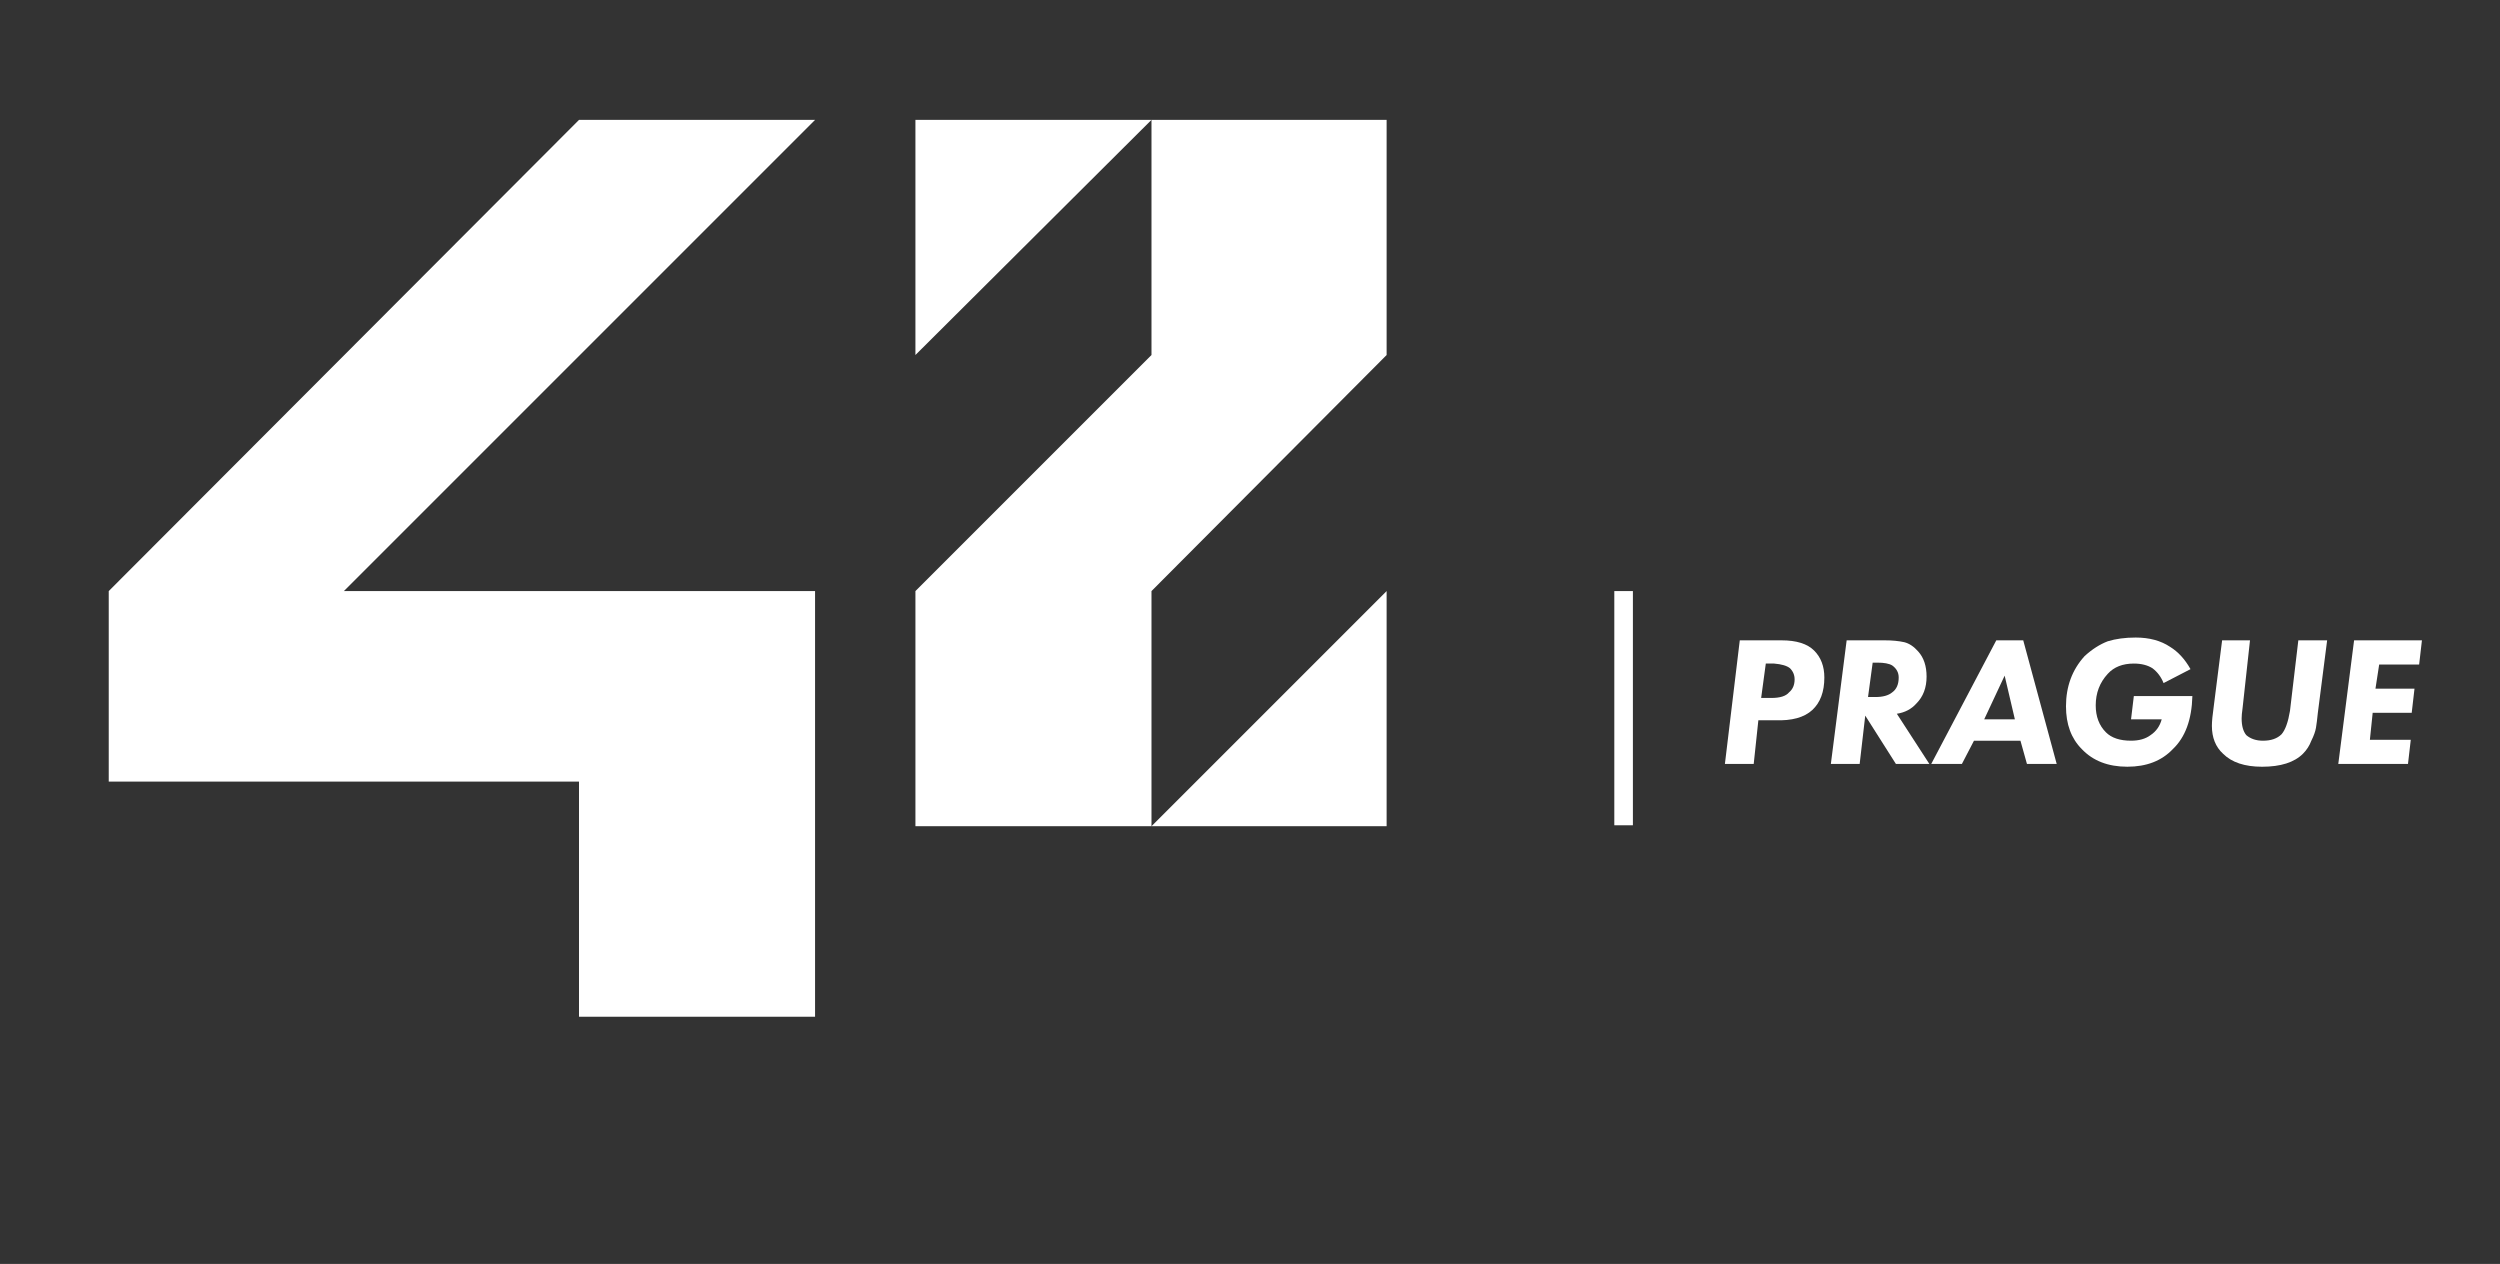 <svg version="1.2" xmlns="http://www.w3.org/2000/svg" viewBox="0 0 269 136"><rect x="0" y="0" width="269" height="136" fill="#333333" stroke="none"/><style>.s0{fill:#fff}.s1{fill:#fff}.s2{fill:#fff}</style><path class="s0" d="m37 63.6h50.7v45.8h-25.4v-25.3h-50.6v-20.5l50.6-50.7h25.4z" /><path class="s0" d="m98.5 12.9h25.4l-25.4 25.3z" /><path class="s0" d="m123.9 63.6v25.3h-25.4v-25.3l25.4-25.4v-25.3h25.3v25.3z" /><path class="s0" d="m149.2 88.9h-25.3l25.3-25.3z" /><path class="s1" d="m173.7 63.6h2v25.2h-2z" /><path fill-rule="evenodd" class="s2" d="m187.2 68.9h4.5q2.4 0 3.5 1.1q1.1 1.1 1.1 2.9q0 2.3-1.3 3.5q-1.3 1.2-4 1.1h-1.8l-0.5 4.7h-3.1zm2.8 2.5l-0.5 3.7h1.1q1.4 0 1.9-0.6q0.6-0.5 0.6-1.4q0-0.7-0.5-1.2q-0.5-0.4-1.7-0.5h-0.9z" /><path fill-rule="evenodd" class="s2" d="m198.7 68.9h4.1q1.2 0 2.1 0.2q0.8 0.2 1.5 1q0.9 1 0.9 2.7q0 1.8-1.1 2.9q-0.8 0.9-2.1 1.1l3.5 5.4h-3.6l-3.3-5.2l-0.6 5.2h-3.1zm2.8 2.4l-0.5 3.7h0.8q1.2 0 1.8-0.5q0.7-0.5 0.7-1.6q0-0.8-0.7-1.3q-0.5-0.3-1.6-0.3z" /><path fill-rule="evenodd" class="s2" d="m218.1 82.2l-0.7-2.5h-5l-1.3 2.5h-3.3l7-13.3h2.9l3.6 13.3zm-4.6-4.8h3.3l-1.1-4.7z" /><path class="s2" d="m229.3 77.4l0.3-2.5h6.3q-0.1 3.8-2.1 5.7q-1.8 1.9-4.9 1.9q-3.1 0-4.9-1.9q-1.7-1.7-1.7-4.6q0-3.2 2-5.4q1.2-1.1 2.5-1.6q1.3-0.4 3-0.4q2.2 0 3.7 1q1.3 0.8 2.2 2.4l-2.9 1.5q-0.4-1-1.2-1.6q-0.8-0.5-2-0.5q-1.8 0-2.8 1.1q-1.3 1.4-1.3 3.4q0 1.8 1.1 2.9q0.9 0.9 2.7 0.9q1.3 0 2.1-0.6q0.9-0.6 1.2-1.7h-3.3z" /><path class="s2" d="m239.1 68.9h3l-0.8 7.3q-0.1 0.7-0.1 1.1q0 1.2 0.5 1.8q0.7 0.6 1.8 0.6q1.3 0 2-0.7q0.6-0.7 0.9-2.5l0.9-7.6h3.1l-1 7.8q-0.1 1-0.2 1.6q-0.1 0.6-0.5 1.4q-0.3 0.8-0.9 1.4q-1.4 1.4-4.4 1.4q-2.8 0-4.2-1.4q-1.2-1.1-1.2-3q0-0.7 0.2-2.1z" /><path class="s2" d="m260.6 68.9l-0.3 2.6h-4.3l-0.4 2.6h4.2l-0.3 2.6h-4.2l-0.3 2.9h4.4l-0.3 2.6h-7.5l1.7-13.3h7.3z" /><g style="display: none"><path fill="#ff0000" aria-label="This following guides can be hidden or deleted for several "  d="m-346.2-299.75v-1h7.4v1h-3.1v7.75h-1.19v-7.75zm13.95 3.79v3.96h-1.08v-3.93q0-0.93-0.36-1.39q-0.37-0.46-1.09-0.46q-0.88 0-1.38 0.55q-0.5 0.56-0.5 1.52v3.71h-1.09v-9.12h1.09v3.58q0.38-0.59 0.9-0.89q0.53-0.29 1.22-0.29q1.13 0 1.71 0.7q0.58 0.7 0.58 2.06zm2.15 3.96v-6.56h1.08v6.56zm0-7.75v-1.37h1.08v1.37zm7.51 1.38v1.02q-0.45-0.23-0.95-0.35q-0.49-0.12-1.02-0.12q-0.8 0-1.2 0.25q-0.4 0.24-0.4 0.74q0 0.37 0.29 0.59q0.28 0.21 1.15 0.4l0.37 0.08q1.15 0.25 1.63 0.7q0.48 0.45 0.48 1.25q0 0.91-0.72 1.45q-0.72 0.53-1.99 0.53q-0.53 0-1.1-0.1q-0.57-0.11-1.2-0.31v-1.11q0.6 0.31 1.18 0.47q0.58 0.15 1.14 0.15q0.77 0 1.18-0.26q0.41-0.26 0.41-0.74q0-0.44-0.3-0.67q-0.3-0.24-1.3-0.45l-0.37-0.09q-1-0.21-1.45-0.65q-0.44-0.44-0.44-1.2q0-0.92 0.65-1.43q0.66-0.5 1.86-0.5q0.6 0 1.13 0.09q0.53 0.09 0.97 0.26zm8.19-2.75h1.02v0.9h-1.03q-0.58 0-0.81 0.23q-0.22 0.24-0.22 0.85v0.58h1.77v0.84h-1.77v5.72h-1.09v-5.72h-1.03v-0.84h1.03v-0.46q0-1.1 0.51-1.59q0.51-0.51 1.62-0.51zm4.46 3.31q-0.86 0-1.37 0.68q-0.5 0.68-0.5 1.85q0 1.18 0.5 1.86q0.5 0.68 1.37 0.68q0.86 0 1.37-0.68q0.5-0.68 0.5-1.86q0-1.16-0.5-1.84q-0.51-0.69-1.37-0.69zm0-0.91q1.41 0 2.21 0.91q0.8 0.92 0.8 2.53q0 1.62-0.8 2.54q-0.8 0.91-2.21 0.91q-1.41 0-2.21-0.91q-0.8-0.92-0.8-2.54q0-1.61 0.8-2.53q0.8-0.91 2.21-0.91zm4.8 6.72v-9.12h1.08v9.12zm3.33 0v-9.12h1.08v9.12zm5.88-5.81q-0.87 0-1.37 0.68q-0.51 0.68-0.51 1.85q0 1.18 0.5 1.86q0.51 0.68 1.38 0.68q0.86 0 1.36-0.68q0.51-0.68 0.51-1.86q0-1.16-0.51-1.84q-0.5-0.69-1.36-0.69zm0-0.91q1.41 0 2.21 0.91q0.8 0.92 0.8 2.53q0 1.62-0.8 2.54q-0.8 0.91-2.21 0.91q-1.41 0-2.22-0.91q-0.79-0.92-0.79-2.54q0-1.61 0.79-2.53q0.81-0.91 2.22-0.91zm5.89 6.72l-1.72-6.56h1.08l1.35 5.12l1.34-5.12h1.27l1.35 5.12l1.34-5.12h1.08l-1.72 6.56h-1.27l-1.41-5.38l-1.42 5.38zm8.72 0v-6.56h1.08v6.56zm0-7.75v-1.37h1.08v1.37zm8.79 3.79v3.96h-1.08v-3.93q0-0.93-0.36-1.39q-0.37-0.46-1.09-0.46q-0.88 0-1.38 0.55q-0.5 0.56-0.5 1.52v3.71h-1.09v-6.56h1.09v1.02q0.38-0.59 0.91-0.89q0.52-0.29 1.21-0.29q1.13 0 1.71 0.7q0.58 0.7 0.58 2.06zm6.47 0.6q0-1.17-0.49-1.81q-0.48-0.65-1.35-0.65q-0.87 0-1.36 0.65q-0.48 0.64-0.48 1.81q0 1.17 0.48 1.81q0.49 0.65 1.36 0.65q0.87 0 1.35-0.65q0.49-0.64 0.49-1.81zm1.08-3.2v5.75q0 1.67-0.75 2.49q-0.74 0.82-2.28 0.82q-0.57 0-1.07-0.09q-0.5-0.08-0.98-0.26v-1.05q0.48 0.26 0.94 0.38q0.46 0.13 0.94 0.13q1.06 0 1.59-0.56q0.53-0.55 0.53-1.67v-0.53q-0.34 0.58-0.86 0.86q-0.52 0.29-1.25 0.29q-1.2 0-1.94-0.92q-0.74-0.92-0.74-2.44q0-1.52 0.74-2.44q0.74-0.92 1.94-0.92q0.73 0 1.25 0.29q0.52 0.28 0.86 0.86v-0.99zm10.35 3.2q0-1.17-0.48-1.81q-0.49-0.65-1.36-0.65q-0.87 0-1.35 0.65q-0.48 0.64-0.48 1.81q0 1.17 0.48 1.81q0.48 0.65 1.35 0.65q0.87 0 1.36-0.65q0.48-0.64 0.48-1.81zm1.08-3.2v5.75q0 1.67-0.74 2.49q-0.75 0.82-2.28 0.82q-0.57 0-1.08-0.09q-0.5-0.08-0.97-0.26v-1.05q0.47 0.26 0.93 0.38q0.47 0.13 0.95 0.13q1.06 0 1.58-0.56q0.53-0.55 0.53-1.67v-0.53q-0.33 0.58-0.85 0.86q-0.53 0.29-1.25 0.29q-1.21 0-1.95-0.92q-0.74-0.92-0.74-2.44q0-1.52 0.74-2.44q0.74-0.92 1.95-0.92q0.72 0 1.25 0.29q0.52 0.28 0.85 0.86v-0.99zm2.11 3.97v-3.97h1.08v3.93q0 0.93 0.36 1.4q0.37 0.46 1.09 0.46q0.88 0 1.38-0.55q0.51-0.56 0.51-1.52v-3.72h1.08v6.56h-1.08v-1.01q-0.39 0.6-0.92 0.89q-0.51 0.29-1.2 0.29q-1.13 0-1.71-0.7q-0.59-0.71-0.59-2.06zm2.71-4.13zm5.01 6.72v-6.56h1.08v6.56zm0-7.75v-1.37h1.07v1.37zm7.66 2.18v-3.55h1.07v9.12h-1.07v-0.98q-0.34 0.58-0.87 0.87q-0.51 0.28-1.24 0.28q-1.19 0-1.94-0.95q-0.74-0.95-0.74-2.5q0-1.54 0.74-2.49q0.75-0.95 1.94-0.95q0.73 0 1.24 0.29q0.53 0.28 0.87 0.86zm-3.68 2.29q0 1.19 0.49 1.87q0.49 0.68 1.35 0.68q0.85 0 1.34-0.68q0.5-0.68 0.5-1.87q0-1.18-0.5-1.86q-0.49-0.68-1.34-0.68q-0.86 0-1.35 0.68q-0.49 0.68-0.49 1.86zm12.59-0.27v0.53h-4.96q0.07 1.11 0.67 1.7q0.6 0.58 1.67 0.58q0.63 0 1.21-0.16q0.58-0.15 1.16-0.45v1.02q-0.58 0.24-1.19 0.37q-0.61 0.13-1.24 0.13q-1.57 0-2.49-0.91q-0.91-0.92-0.91-2.48q0-1.61 0.86-2.55q0.88-0.95 2.35-0.95q1.33 0 2.09 0.85q0.78 0.85 0.78 2.32zm-4.92-0.31l3.84-0.01q-0.01-0.88-0.5-1.41q-0.48-0.53-1.28-0.53q-0.9 0-1.44 0.51q-0.54 0.51-0.62 1.44zm10.87-2.51v1.02q-0.46-0.23-0.95-0.35q-0.49-0.12-1.02-0.12q-0.8 0-1.2 0.25q-0.4 0.24-0.4 0.74q0 0.37 0.28 0.59q0.29 0.21 1.16 0.4l0.37 0.08q1.15 0.25 1.63 0.7q0.48 0.45 0.48 1.25q0 0.91-0.72 1.45q-0.72 0.53-1.99 0.53q-0.53 0-1.1-0.1q-0.57-0.11-1.2-0.31v-1.11q0.59 0.31 1.18 0.47q0.58 0.15 1.14 0.15q0.77 0 1.18-0.26q0.41-0.26 0.41-0.74q0-0.44-0.3-0.67q-0.3-0.24-1.3-0.45l-0.37-0.09q-1.01-0.21-1.45-0.65q-0.45-0.44-0.45-1.2q0-0.92 0.66-1.43q0.66-0.5 1.86-0.5q0.6 0 1.13 0.09q0.53 0.09 0.97 0.26zm10.61 0.06v1.01q-0.46-0.25-0.92-0.38q-0.46-0.13-0.93-0.13q-1.05 0-1.63 0.67q-0.58 0.66-0.58 1.86q0 1.21 0.58 1.87q0.58 0.67 1.63 0.67q0.47 0 0.93-0.13q0.46-0.13 0.92-0.38v1q-0.45 0.21-0.94 0.31q-0.48 0.11-1.03 0.11q-1.48 0-2.35-0.93q-0.87-0.93-0.87-2.52q0-1.6 0.87-2.52q0.89-0.92 2.42-0.92q0.5 0 0.98 0.1q0.47 0.1 0.92 0.31zm5.93 3.01h-1.08q-1.3 0-1.81 0.3q-0.5 0.3-0.5 1.02q0 0.57 0.37 0.91q0.39 0.34 1.04 0.34q0.89 0 1.43-0.64q0.55-0.63 0.55-1.69zm1.07-0.44v3.74h-1.07v-1q-0.37 0.6-0.92 0.89q-0.55 0.28-1.35 0.28q-1.01 0-1.61-0.56q-0.59-0.57-0.59-1.52q0-1.11 0.74-1.67q0.74-0.56 2.21-0.56h1.52v-0.11q0-0.74-0.5-1.15q-0.48-0.41-1.37-0.41q-0.56 0-1.09 0.14q-0.54 0.13-1.03 0.4v-0.99q0.59-0.23 1.15-0.34q0.56-0.12 1.08-0.12q1.43 0 2.13 0.74q0.7 0.74 0.7 2.24zm7.68-0.22v3.96h-1.08v-3.93q0-0.93-0.36-1.39q-0.36-0.46-1.09-0.46q-0.87 0-1.38 0.55q-0.5 0.56-0.5 1.52v3.71h-1.09v-6.56h1.09v1.02q0.39-0.59 0.91-0.89q0.52-0.29 1.21-0.29q1.13 0 1.71 0.7q0.58 0.7 0.58 2.06zm10.68 0.68q0-1.18-0.5-1.86q-0.48-0.68-1.34-0.68q-0.85 0-1.35 0.68q-0.48 0.68-0.48 1.86q0 1.19 0.48 1.87q0.5 0.68 1.35 0.68q0.86 0 1.34-0.68q0.5-0.68 0.5-1.87zm-3.67-5.84v3.55q0.34-0.58 0.85-0.86q0.53-0.29 1.25-0.29q1.19 0 1.94 0.95q0.75 0.95 0.75 2.49q0 1.55-0.75 2.5q-0.75 0.95-1.94 0.95q-0.72 0-1.25-0.28q-0.51-0.29-0.85-0.87v0.98h-1.09v-9.12zm12.19 5.57v0.53h-4.96q0.08 1.11 0.67 1.7q0.61 0.58 1.68 0.58q0.62 0 1.2-0.16q0.59-0.15 1.16-0.45v1.02q-0.58 0.24-1.19 0.37q-0.61 0.13-1.24 0.13q-1.57 0-2.49-0.91q-0.91-0.92-0.91-2.48q0-1.61 0.87-2.55q0.87-0.95 2.35-0.95q1.32 0 2.09 0.85q0.77 0.85 0.77 2.32zm-4.92-0.31l3.84-0.01q-0.01-0.88-0.49-1.41q-0.48-0.53-1.28-0.53q-0.9 0-1.45 0.51q-0.54 0.51-0.62 1.44zm15.96-0.1v3.96h-1.08v-3.93q0-0.93-0.36-1.39q-0.36-0.46-1.09-0.46q-0.87 0-1.38 0.55q-0.5 0.56-0.5 1.52v3.71h-1.09v-9.12h1.09v3.58q0.39-0.59 0.91-0.89q0.52-0.29 1.21-0.29q1.13 0 1.71 0.7q0.58 0.7 0.58 2.06zm2.15 3.96v-6.56h1.08v6.56zm0-7.75v-1.37h1.08v1.37zm7.65 2.18v-3.55h1.08v9.12h-1.08v-0.98q-0.34 0.58-0.86 0.87q-0.52 0.28-1.24 0.28q-1.19 0-1.94-0.95q-0.75-0.95-0.75-2.5q0-1.54 0.75-2.49q0.75-0.95 1.94-0.95q0.72 0 1.24 0.29q0.52 0.28 0.86 0.86zm-3.67 2.29q0 1.19 0.48 1.87q0.49 0.68 1.35 0.68q0.86 0 1.35-0.68q0.49-0.68 0.49-1.87q0-1.18-0.49-1.86q-0.49-0.68-1.35-0.68q-0.86 0-1.35 0.68q-0.48 0.68-0.48 1.86zm11.29-2.29v-3.55h1.08v9.12h-1.08v-0.98q-0.34 0.58-0.86 0.87q-0.52 0.28-1.25 0.28q-1.19 0-1.94-0.95q-0.74-0.95-0.74-2.5q0-1.54 0.74-2.49q0.75-0.95 1.94-0.95q0.73 0 1.25 0.29q0.52 0.28 0.86 0.86zm-3.68 2.29q0 1.19 0.49 1.87q0.49 0.68 1.35 0.68q0.85 0 1.34-0.68q0.5-0.68 0.5-1.87q0-1.18-0.5-1.86q-0.49-0.68-1.34-0.68q-0.86 0-1.35 0.68q-0.49 0.68-0.49 1.86zm12.59-0.27v0.53h-4.96q0.07 1.11 0.67 1.7q0.6 0.58 1.68 0.58q0.62 0 1.2-0.16q0.58-0.15 1.16-0.45v1.02q-0.58 0.24-1.19 0.37q-0.61 0.13-1.24 0.13q-1.57 0-2.49-0.91q-0.91-0.92-0.91-2.48q0-1.61 0.86-2.55q0.88-0.95 2.35-0.95q1.33 0 2.1 0.85q0.77 0.85 0.77 2.32zm-4.92-0.31l3.84-0.01q-0.01-0.88-0.5-1.41q-0.48-0.53-1.27-0.53q-0.91 0-1.45 0.51q-0.54 0.51-0.62 1.44zm12.14-0.1v3.96h-1.07v-3.93q0-0.93-0.37-1.39q-0.36-0.46-1.09-0.46q-0.87 0-1.37 0.55q-0.51 0.56-0.51 1.52v3.71h-1.08v-6.56h1.08v1.02q0.39-0.59 0.91-0.89q0.53-0.29 1.21-0.29q1.13 0 1.71 0.7q0.58 0.7 0.58 2.06zm8.51-1.85q-0.87 0-1.37 0.68q-0.5 0.68-0.5 1.85q0 1.18 0.49 1.86q0.51 0.68 1.38 0.68q0.86 0 1.37-0.68q0.5-0.68 0.5-1.86q0-1.16-0.5-1.84q-0.51-0.69-1.37-0.69zm0-0.91q1.41 0 2.21 0.91q0.8 0.92 0.8 2.53q0 1.62-0.8 2.54q-0.8 0.91-2.21 0.91q-1.41 0-2.21-0.91q-0.8-0.92-0.8-2.54q0-1.61 0.8-2.53q0.8-0.91 2.21-0.91zm8.6 0.06v1.11q-0.18-0.11-0.4-0.16q-0.21-0.05-0.46-0.05q-0.92 0-1.41 0.6q-0.49 0.59-0.49 1.7v3.46h-1.08v-6.56h1.08v1.02q0.34-0.6 0.89-0.89q0.54-0.29 1.32-0.29q0.11 0 0.25 0.02q0.13 0.01 0.3 0.04zm9.27 1.09v-3.55h1.07v9.12h-1.07v-0.98q-0.34 0.58-0.86 0.87q-0.52 0.28-1.25 0.28q-1.19 0-1.94-0.95q-0.74-0.95-0.74-2.5q0-1.54 0.74-2.49q0.75-0.95 1.94-0.95q0.73 0 1.25 0.29q0.52 0.28 0.86 0.86zm-3.68 2.29q0 1.19 0.49 1.87q0.49 0.68 1.35 0.68q0.85 0 1.34-0.68q0.5-0.68 0.5-1.87q0-1.18-0.5-1.86q-0.49-0.68-1.34-0.68q-0.86 0-1.35 0.68q-0.49 0.68-0.49 1.86zm12.59-0.27v0.53h-4.96q0.07 1.11 0.67 1.7q0.6 0.58 1.68 0.58q0.62 0 1.2-0.16q0.58-0.15 1.16-0.45v1.02q-0.58 0.24-1.19 0.37q-0.61 0.13-1.24 0.13q-1.57 0-2.49-0.91q-0.91-0.92-0.91-2.48q0-1.61 0.86-2.55q0.88-0.95 2.35-0.95q1.33 0 2.1 0.85q0.77 0.85 0.77 2.32zm-4.92-0.31l3.84-0.01q-0.01-0.88-0.5-1.41q-0.48-0.53-1.27-0.53q-0.91 0-1.45 0.51q-0.54 0.51-0.62 1.44zm6.69 3.86v-9.12h1.08v9.12zm8.94-3.55v0.53h-4.95q0.07 1.11 0.66 1.7q0.61 0.58 1.68 0.58q0.62 0 1.2-0.16q0.59-0.15 1.16-0.45v1.02q-0.58 0.24-1.19 0.37q-0.61 0.13-1.23 0.13q-1.57 0-2.49-0.91q-0.92-0.92-0.92-2.48q0-1.61 0.87-2.55q0.87-0.95 2.35-0.95q1.32 0 2.09 0.85q0.77 0.85 0.77 2.32zm-4.92-0.31l3.85-0.01q-0.02-0.88-0.5-1.41q-0.48-0.53-1.28-0.53q-0.9 0-1.45 0.51q-0.54 0.51-0.62 1.44zm6.68-4.57h1.08v1.87h2.22v0.84h-2.22v3.56q0 0.8 0.22 1.03q0.22 0.23 0.89 0.23h1.11v0.9h-1.11q-1.25 0-1.72-0.46q-0.47-0.47-0.47-1.7v-3.56h-0.8v-0.84h0.8zm10.33 4.87v0.53h-4.96q0.07 1.11 0.67 1.7q0.61 0.58 1.68 0.58q0.62 0 1.2-0.15q0.59-0.16 1.16-0.46v1.02q-0.58 0.25-1.19 0.37q-0.61 0.13-1.24 0.13q-1.57 0-2.49-0.91q-0.91-0.91-0.91-2.47q0-1.61 0.87-2.56q0.87-0.95 2.35-0.95q1.32 0 2.09 0.86q0.77 0.85 0.77 2.31zm-4.92-0.31h3.84q-0.01-0.89-0.49-1.42q-0.48-0.52-1.28-0.52q-0.9 0-1.45 0.51q-0.54 0.51-0.62 1.43zm11.01-1.7v-3.55h1.08v9.11h-1.08v-0.98q-0.34 0.59-0.86 0.87q-0.52 0.28-1.24 0.28q-1.19 0-1.94-0.95q-0.75-0.95-0.75-2.49q0-1.55 0.75-2.5q0.75-0.95 1.94-0.95q0.72 0 1.24 0.29q0.52 0.28 0.86 0.87zm-3.67 2.29q0 1.19 0.48 1.87q0.49 0.67 1.35 0.67q0.86 0 1.35-0.67q0.49-0.68 0.49-1.87q0-1.19-0.49-1.87q-0.49-0.67-1.35-0.67q-0.86 0-1.35 0.67q-0.48 0.68-0.48 1.87zm13.09-5.84h1.02v0.89h-1.04q-0.58 0-0.8 0.24q-0.23 0.23-0.23 0.84v0.58h1.78v0.84h-1.78v5.72h-1.08v-5.72h-1.03v-0.84h1.03v-0.46q0-1.09 0.51-1.59q0.51-0.5 1.62-0.5zm4.46 3.31q-0.87 0-1.37 0.68q-0.5 0.67-0.5 1.85q0 1.18 0.49 1.86q0.51 0.67 1.38 0.67q0.86 0 1.37-0.68q0.5-0.68 0.5-1.85q0-1.17-0.5-1.85q-0.51-0.68-1.37-0.68zm0-0.92q1.41 0 2.21 0.92q0.8 0.91 0.8 2.53q0 1.61-0.8 2.53q-0.8 0.91-2.21 0.91q-1.41 0-2.21-0.91q-0.8-0.92-0.8-2.53q0-1.62 0.8-2.53q0.8-0.92 2.21-0.92zm8.6 0.06v1.11q-0.18-0.11-0.4-0.15q-0.21-0.06-0.47-0.06q-0.91 0-1.4 0.6q-0.49 0.59-0.49 1.71v3.45h-1.08v-6.56h1.08v1.02q0.34-0.6 0.89-0.88q0.54-0.3 1.32-0.3q0.11 0 0.25 0.02q0.13 0.01 0.3 0.04zm9.13 0.29v1.02q-0.46-0.23-0.95-0.35q-0.49-0.11-1.02-0.11q-0.8 0-1.2 0.24q-0.4 0.25-0.4 0.74q0 0.37 0.28 0.59q0.29 0.21 1.16 0.41l0.37 0.08q1.15 0.24 1.63 0.69q0.48 0.45 0.48 1.25q0 0.92-0.72 1.45q-0.72 0.53-1.99 0.53q-0.53 0-1.1-0.1q-0.57-0.1-1.2-0.31v-1.11q0.59 0.31 1.17 0.47q0.58 0.15 1.15 0.15q0.76 0 1.17-0.26q0.42-0.26 0.42-0.74q0-0.43-0.3-0.67q-0.3-0.23-1.3-0.45l-0.37-0.09q-1.01-0.21-1.45-0.64q-0.45-0.44-0.45-1.2q0-0.93 0.66-1.43q0.66-0.51 1.86-0.51q0.6 0 1.13 0.09q0.53 0.09 0.97 0.26zm7.68 2.82v0.53h-4.95q0.07 1.11 0.66 1.7q0.61 0.58 1.68 0.58q0.62 0 1.2-0.15q0.59-0.16 1.16-0.46v1.02q-0.58 0.25-1.19 0.37q-0.61 0.13-1.24 0.13q-1.57 0-2.49-0.91q-0.91-0.91-0.91-2.47q0-1.61 0.87-2.56q0.87-0.95 2.35-0.95q1.32 0 2.09 0.86q0.77 0.85 0.77 2.31zm-4.92-0.31h3.84q-0.01-0.89-0.49-1.42q-0.48-0.52-1.28-0.52q-0.9 0-1.45 0.51q-0.54 0.51-0.62 1.43zm8.38 3.86l-2.46-6.56h1.14l2.05 5.51l2.05-5.51h1.15l-2.47 6.56zm11.03-3.55v0.53h-4.96q0.08 1.11 0.67 1.7q0.61 0.58 1.68 0.58q0.62 0 1.2-0.15q0.59-0.16 1.16-0.46v1.02q-0.58 0.25-1.19 0.37q-0.61 0.13-1.24 0.13q-1.57 0-2.49-0.91q-0.91-0.91-0.91-2.47q0-1.61 0.87-2.56q0.87-0.95 2.35-0.95q1.32 0 2.09 0.86q0.77 0.85 0.77 2.31zm-4.92-0.31h3.84q-0.01-0.89-0.49-1.42q-0.48-0.52-1.28-0.52q-0.9 0-1.45 0.51q-0.54 0.51-0.62 1.43zm10.49-2.8v1.11q-0.18-0.11-0.39-0.15q-0.22-0.06-0.47-0.06q-0.92 0-1.41 0.6q-0.49 0.59-0.49 1.71v3.45h-1.08v-6.56h1.08v1.02q0.34-0.6 0.89-0.88q0.54-0.3 1.32-0.3q0.11 0 0.25 0.02q0.13 0.01 0.3 0.04zm5.19 3.36h-1.07q-1.31 0-1.81 0.3q-0.51 0.3-0.51 1.02q0 0.58 0.38 0.92q0.38 0.33 1.03 0.33q0.9 0 1.43-0.63q0.55-0.64 0.55-1.7zm1.08-0.44v3.74h-1.08v-0.99q-0.37 0.6-0.92 0.88q-0.55 0.28-1.35 0.28q-1.01 0-1.6-0.56q-0.6-0.57-0.6-1.52q0-1.1 0.74-1.67q0.75-0.56 2.22-0.56h1.51v-0.1q0-0.75-0.49-1.15q-0.49-0.41-1.37-0.41q-0.57 0-1.1 0.13q-0.53 0.14-1.02 0.41v-1q0.59-0.23 1.14-0.34q0.56-0.12 1.09-0.12q1.42 0 2.12 0.74q0.71 0.74 0.71 2.24zm2.22 3.74v-9.11h1.08v9.11z" /><path fill="#ff0000" aria-label="exports of your logotype. But please refer carefully to it. "  d="m-339.42-276.55v0.53h-4.96q0.07 1.11 0.67 1.7q0.61 0.58 1.68 0.58q0.62 0 1.2-0.16q0.58-0.15 1.16-0.45v1.02q-0.58 0.24-1.19 0.37q-0.61 0.13-1.24 0.13q-1.57 0-2.49-0.91q-0.91-0.92-0.91-2.48q0-1.61 0.87-2.55q0.87-0.95 2.35-0.95q1.32 0 2.09 0.85q0.77 0.85 0.77 2.32zm-4.92-0.31l3.84-0.01q-0.01-0.88-0.5-1.41q-0.48-0.53-1.27-0.53q-0.9 0-1.45 0.51q-0.54 0.51-0.62 1.44zm10.66-2.7h1.27l-2.37 3.19l2.5 3.37h-1.27l-1.91-2.58l-1.91 2.58h-1.28l2.55-3.43l-2.33-3.13h1.27l1.74 2.34zm3.96 5.57v3.48h-1.08v-9.05h1.08v0.99q0.34-0.58 0.86-0.87q0.52-0.28 1.24-0.28q1.2 0 1.94 0.95q0.75 0.95 0.75 2.49q0 1.55-0.75 2.5q-0.74 0.95-1.94 0.95q-0.72 0-1.24-0.28q-0.52-0.29-0.86-0.88zm3.67-2.29q0-1.19-0.49-1.86q-0.49-0.68-1.34-0.68q-0.86 0-1.35 0.68q-0.49 0.67-0.49 1.86q0 1.19 0.49 1.87q0.49 0.68 1.35 0.68q0.85 0 1.34-0.68q0.49-0.68 0.49-1.87zm5.45-2.53q-0.87 0-1.37 0.68q-0.5 0.67-0.5 1.85q0 1.18 0.49 1.86q0.51 0.67 1.38 0.67q0.86 0 1.37-0.68q0.5-0.68 0.5-1.85q0-1.16-0.5-1.84q-0.51-0.69-1.37-0.69zm0-0.91q1.41 0 2.21 0.91q0.8 0.92 0.8 2.53q0 1.61-0.8 2.53q-0.8 0.92-2.21 0.92q-1.41 0-2.21-0.92q-0.8-0.92-0.8-2.53q0-1.61 0.8-2.53q0.8-0.91 2.21-0.91zm8.6 0.06v1.1q-0.18-0.1-0.4-0.15q-0.21-0.05-0.46-0.05q-0.92 0-1.41 0.6q-0.49 0.59-0.49 1.7v3.46h-1.08v-6.56h1.08v1.01q0.34-0.59 0.89-0.88q0.54-0.29 1.32-0.29q0.11 0 0.25 0.01q0.13 0.02 0.3 0.05zm1.12-1.77h1.08v1.87h2.22v0.83h-2.22v3.57q0 0.8 0.22 1.03q0.22 0.23 0.89 0.23h1.11v0.9h-1.11q-1.24 0-1.72-0.46q-0.47-0.47-0.47-1.7v-3.57h-0.8v-0.83h0.8zm8.9 2.05v1.02q-0.45-0.23-0.95-0.35q-0.49-0.12-1.02-0.12q-0.8 0-1.2 0.25q-0.4 0.25-0.4 0.74q0 0.37 0.29 0.59q0.28 0.21 1.15 0.4l0.37 0.09q1.15 0.24 1.63 0.69q0.48 0.45 0.48 1.25q0 0.91-0.72 1.45q-0.72 0.53-1.99 0.53q-0.53 0-1.1-0.1q-0.57-0.1-1.2-0.31v-1.11q0.6 0.31 1.18 0.47q0.58 0.15 1.14 0.15q0.77 0 1.18-0.26q0.41-0.26 0.41-0.74q0-0.44-0.3-0.67q-0.3-0.24-1.3-0.45l-0.37-0.09q-1-0.21-1.45-0.64q-0.44-0.44-0.44-1.21q0-0.92 0.65-1.43q0.66-0.5 1.86-0.5q0.6 0 1.13 0.09q0.53 0.09 0.97 0.26zm8.43 0.56q-0.87 0-1.37 0.68q-0.51 0.68-0.51 1.86q0 1.17 0.5 1.85q0.5 0.68 1.38 0.68q0.86 0 1.36-0.68q0.51-0.68 0.51-1.85q0-1.17-0.51-1.85q-0.5-0.69-1.36-0.69zm0-0.91q1.4 0 2.21 0.91q0.8 0.92 0.8 2.54q0 1.61-0.8 2.53q-0.81 0.91-2.21 0.91q-1.41 0-2.22-0.91q-0.79-0.92-0.79-2.53q0-1.62 0.79-2.54q0.81-0.91 2.22-0.91zm7.1-2.4h1.02v0.9h-1.03q-0.58 0-0.81 0.23q-0.22 0.24-0.22 0.85v0.58h1.77v0.84h-1.77v5.72h-1.09v-5.72h-1.03v-0.84h1.03v-0.46q0-1.09 0.51-1.59q0.51-0.51 1.62-0.51zm11.35 2.56l-2.88 7.17q-0.46 1.17-0.89 1.53q-0.44 0.36-1.16 0.36h-0.87v-0.91h0.64q0.44 0 0.69-0.21q0.24-0.21 0.54-0.99l0.2-0.49l-2.66-6.46h1.15l2.05 5.13l2.05-5.13zm4.03 0.75q-0.87 0-1.37 0.68q-0.51 0.68-0.51 1.86q0 1.17 0.5 1.85q0.5 0.68 1.38 0.68q0.86 0 1.36-0.68q0.51-0.68 0.51-1.85q0-1.17-0.51-1.85q-0.5-0.69-1.36-0.69zm0-0.91q1.4 0 2.21 0.91q0.8 0.92 0.8 2.54q0 1.61-0.8 2.53q-0.81 0.91-2.21 0.91q-1.41 0-2.22-0.91q-0.79-0.92-0.79-2.53q0-1.62 0.79-2.54q0.81-0.91 2.22-0.91zm4.69 4.13v-3.97h1.07v3.93q0 0.93 0.37 1.4q0.36 0.46 1.09 0.46q0.87 0 1.37-0.55q0.51-0.56 0.51-1.52v-3.72h1.08v6.56h-1.08v-1.01q-0.39 0.6-0.91 0.89q-0.52 0.29-1.2 0.29q-1.13 0-1.72-0.7q-0.58-0.71-0.58-2.06zm2.71-4.13zm8.8 0.06v1.11q-0.18-0.11-0.39-0.16q-0.21-0.05-0.47-0.05q-0.92 0-1.41 0.6q-0.48 0.59-0.48 1.7v3.46h-1.09v-6.56h1.09v1.02q0.33-0.6 0.88-0.89q0.54-0.29 1.32-0.29q0.12 0 0.25 0.02q0.13 0.01 0.3 0.04zm4.95 6.66v-9.12h1.08v9.12zm5.88-5.81q-0.87 0-1.38 0.68q-0.5 0.68-0.5 1.86q0 1.17 0.5 1.85q0.5 0.68 1.38 0.68q0.86 0 1.36-0.68q0.5-0.68 0.5-1.85q0-1.17-0.5-1.85q-0.5-0.69-1.36-0.69zm0-0.91q1.4 0 2.2 0.91q0.81 0.92 0.81 2.54q0 1.61-0.81 2.53q-0.8 0.91-2.2 0.91q-1.42 0-2.22-0.91q-0.8-0.92-0.8-2.53q0-1.62 0.8-2.54q0.8-0.91 2.22-0.91zm9.11 3.36q0-1.17-0.48-1.81q-0.48-0.65-1.36-0.65q-0.86 0-1.35 0.65q-0.48 0.64-0.48 1.81q0 1.17 0.48 1.81q0.49 0.65 1.35 0.65q0.88 0 1.36-0.65q0.48-0.64 0.48-1.81zm1.08-3.2v5.75q0 1.67-0.74 2.49q-0.75 0.82-2.28 0.82q-0.57 0-1.08-0.08q-0.5-0.09-0.97-0.27v-1.05q0.47 0.26 0.93 0.38q0.47 0.13 0.95 0.13q1.06 0 1.59-0.55q0.52-0.56 0.52-1.68v-0.53q-0.33 0.58-0.85 0.86q-0.52 0.29-1.25 0.29q-1.21 0-1.95-0.92q-0.73-0.92-0.73-2.44q0-1.52 0.73-2.44q0.74-0.92 1.95-0.92q0.73 0 1.25 0.29q0.52 0.28 0.85 0.86v-0.99zm4.77 0.75q-0.87 0-1.37 0.68q-0.51 0.68-0.51 1.86q0 1.17 0.5 1.85q0.5 0.68 1.38 0.68q0.86 0 1.36-0.68q0.51-0.68 0.51-1.85q0-1.17-0.51-1.85q-0.5-0.69-1.36-0.69zm0-0.91q1.4 0 2.21 0.91q0.8 0.92 0.8 2.54q0 1.61-0.8 2.53q-0.81 0.91-2.21 0.91q-1.42 0-2.22-0.91q-0.8-0.92-0.8-2.53q0-1.62 0.8-2.54q0.8-0.91 2.22-0.91zm4.78-1.7h1.08v1.86h2.22v0.84h-2.22v3.56q0 0.8 0.22 1.03q0.22 0.23 0.89 0.23h1.11v0.9h-1.11q-1.24 0-1.72-0.46q-0.47-0.47-0.47-1.7v-3.56h-0.79v-0.84h0.79zm10.33 1.86l-2.88 7.17q-0.46 1.18-0.89 1.53q-0.43 0.36-1.16 0.36h-0.86v-0.9h0.63q0.45 0 0.69-0.21q0.25-0.21 0.55-1l0.19-0.49l-2.65-6.46h1.14l2.05 5.13l2.05-5.13zm2.53 5.58v3.48h-1.08v-9.06h1.08v1q0.34-0.59 0.86-0.87q0.52-0.29 1.24-0.29q1.19 0 1.94 0.95q0.75 0.95 0.75 2.5q0 1.55-0.75 2.5q-0.75 0.94-1.94 0.94q-0.72 0-1.24-0.28q-0.52-0.28-0.86-0.87zm3.67-2.29q0-1.19-0.49-1.86q-0.49-0.68-1.34-0.68q-0.86 0-1.35 0.68q-0.49 0.67-0.49 1.86q0 1.19 0.49 1.87q0.49 0.67 1.35 0.67q0.85 0 1.34-0.67q0.49-0.68 0.49-1.87zm8.52-0.28v0.53h-4.96q0.07 1.11 0.67 1.7q0.6 0.58 1.68 0.58q0.62 0 1.2-0.15q0.58-0.15 1.16-0.46v1.02q-0.58 0.25-1.19 0.38q-0.61 0.12-1.24 0.12q-1.57 0-2.49-0.91q-0.91-0.91-0.91-2.47q0-1.61 0.86-2.56q0.88-0.95 2.35-0.95q1.33 0 2.1 0.86q0.77 0.85 0.77 2.31zm-4.92-0.31h3.84q-0.01-0.89-0.5-1.41q-0.48-0.53-1.27-0.53q-0.91 0-1.45 0.51q-0.54 0.51-0.62 1.43zm6.84 3.86v-1.48h1.24v1.48zm10.6-4.17h-1.9v3.2h1.9q0.96 0 1.42-0.39q0.46-0.4 0.46-1.21q0-0.82-0.46-1.21q-0.46-0.39-1.42-0.39zm-0.14-3.6h-1.76v2.64h1.76q0.86 0 1.29-0.33q0.42-0.32 0.42-0.99q0-0.66-0.42-0.99q-0.43-0.33-1.29-0.33zm-2.94 7.77v-8.74h3.02q1.36 0 2.09 0.56q0.73 0.56 0.73 1.6q0 0.8-0.37 1.28q-0.38 0.47-1.1 0.59q0.87 0.19 1.35 0.78q0.49 0.59 0.49 1.49q0 1.17-0.8 1.81q-0.8 0.63-2.27 0.63zm8.08-2.59v-3.97h1.07v3.93q0 0.94 0.37 1.4q0.36 0.47 1.09 0.47q0.87 0 1.37-0.56q0.51-0.56 0.51-1.52v-3.72h1.08v6.56h-1.08v-1q-0.39 0.59-0.91 0.89q-0.52 0.28-1.2 0.28q-1.13 0-1.72-0.7q-0.58-0.7-0.58-2.06zm2.71-4.13zm4.99-1.7h1.08v1.86h2.22v0.84h-2.22v3.56q0 0.81 0.22 1.03q0.22 0.23 0.89 0.23h1.11v0.9h-1.11q-1.25 0-1.72-0.46q-0.47-0.47-0.47-1.7v-3.56h-0.8v-0.84h0.8zm9.58 7.44v3.48h-1.09v-9.05h1.09v0.99q0.34-0.58 0.85-0.87q0.52-0.28 1.24-0.28q1.2 0 1.94 0.95q0.75 0.95 0.75 2.49q0 1.55-0.75 2.5q-0.74 0.95-1.94 0.95q-0.72 0-1.24-0.28q-0.51-0.29-0.85-0.88zm3.66-2.29q0-1.19-0.49-1.86q-0.49-0.68-1.34-0.68q-0.86 0-1.35 0.68q-0.48 0.67-0.48 1.86q0 1.19 0.48 1.87q0.49 0.68 1.35 0.68q0.85 0 1.34-0.68q0.49-0.68 0.49-1.87zm2.91 3.28v-9.12h1.08v9.12zm8.94-3.55v0.52h-4.95q0.07 1.12 0.67 1.7q0.6 0.58 1.67 0.58q0.62 0 1.2-0.15q0.59-0.15 1.16-0.46v1.02q-0.58 0.25-1.19 0.38q-0.61 0.13-1.23 0.13q-1.57 0-2.49-0.92q-0.92-0.91-0.92-2.47q0-1.61 0.87-2.55q0.87-0.95 2.35-0.95q1.32 0 2.09 0.85q0.77 0.85 0.77 2.32zm-4.92-0.31l3.85-0.01q-0.01-0.88-0.5-1.41q-0.48-0.53-1.28-0.53q-0.9 0-1.45 0.51q-0.53 0.51-0.62 1.44zm10.75 0.56h-1.07q-1.31 0-1.81 0.3q-0.51 0.3-0.51 1.02q0 0.57 0.38 0.91q0.38 0.34 1.03 0.34q0.9 0 1.43-0.64q0.55-0.64 0.55-1.69zm1.08-0.45v3.75h-1.08v-1q-0.37 0.6-0.92 0.89q-0.55 0.28-1.35 0.28q-1.01 0-1.6-0.56q-0.6-0.57-0.6-1.52q0-1.11 0.74-1.67q0.75-0.56 2.22-0.56h1.51v-0.11q0-0.74-0.49-1.15q-0.49-0.41-1.37-0.41q-0.57 0-1.1 0.14q-0.53 0.13-1.03 0.4v-1q0.6-0.22 1.15-0.34q0.56-0.11 1.09-0.11q1.42 0 2.12 0.74q0.71 0.73 0.71 2.23zm6.4-2.62v1.02q-0.46-0.24-0.95-0.35q-0.49-0.12-1.02-0.12q-0.8 0-1.2 0.25q-0.4 0.24-0.4 0.73q0 0.38 0.28 0.6q0.29 0.21 1.16 0.4l0.37 0.08q1.15 0.25 1.63 0.7q0.48 0.44 0.48 1.25q0 0.91-0.72 1.44q-0.72 0.54-1.99 0.54q-0.53 0-1.1-0.1q-0.57-0.11-1.2-0.31v-1.12q0.6 0.32 1.18 0.47q0.58 0.16 1.14 0.16q0.77 0 1.18-0.26q0.41-0.27 0.41-0.74q0-0.44-0.3-0.67q-0.3-0.24-1.3-0.46l-0.37-0.08q-1.01-0.21-1.45-0.65q-0.45-0.44-0.45-1.2q0-0.92 0.66-1.43q0.66-0.5 1.86-0.5q0.6 0 1.13 0.09q0.53 0.08 0.97 0.26zm7.68 2.82v0.52h-4.95q0.07 1.12 0.66 1.7q0.61 0.58 1.68 0.58q0.62 0 1.2-0.15q0.59-0.15 1.16-0.46v1.02q-0.58 0.25-1.19 0.38q-0.61 0.13-1.23 0.13q-1.57 0-2.49-0.92q-0.92-0.91-0.92-2.47q0-1.61 0.87-2.55q0.87-0.95 2.35-0.95q1.32 0 2.09 0.85q0.77 0.85 0.77 2.32zm-4.92-0.31l3.85-0.01q-0.02-0.88-0.5-1.41q-0.48-0.53-1.28-0.53q-0.9 0-1.45 0.51q-0.54 0.51-0.62 1.44zm14.3-2.8l0.01 1.1q-0.18-0.1-0.4-0.15q-0.21-0.05-0.47-0.05q-0.91 0-1.4 0.6q-0.49 0.59-0.49 1.7v3.46h-1.08v-6.56h1.08v1.02q0.34-0.6 0.88-0.89q0.55-0.29 1.33-0.29q0.11 0 0.25 0.01q0.13 0.02 0.29 0.05zm6.49 3.11v0.52h-4.96q0.07 1.12 0.67 1.7q0.6 0.58 1.68 0.58q0.62 0 1.2-0.15q0.58-0.15 1.16-0.46v1.02q-0.58 0.25-1.19 0.38q-0.61 0.13-1.24 0.13q-1.57 0-2.49-0.92q-0.91-0.91-0.91-2.47q0-1.61 0.87-2.55q0.87-0.95 2.35-0.95q1.32 0 2.09 0.85q0.77 0.85 0.77 2.32zm-4.92-0.31l3.84-0.01q-0.01-0.88-0.5-1.41q-0.48-0.53-1.27-0.53q-0.91 0-1.45 0.51q-0.54 0.51-0.62 1.44zm8.99-5.26h1.02v0.9h-1.03q-0.58 0-0.81 0.23q-0.22 0.24-0.22 0.85v0.58h1.78v0.83h-1.78v5.73h-1.08v-5.73h-1.04v-0.83h1.04v-0.46q0-1.1 0.51-1.6q0.51-0.5 1.61-0.5zm7.54 5.57v0.52h-4.96q0.07 1.12 0.67 1.7q0.6 0.58 1.67 0.58q0.63 0 1.21-0.15q0.58-0.15 1.16-0.46v1.02q-0.58 0.25-1.19 0.38q-0.61 0.13-1.24 0.13q-1.57 0-2.49-0.92q-0.91-0.91-0.91-2.47q0-1.61 0.86-2.55q0.88-0.95 2.35-0.95q1.33 0 2.09 0.85q0.78 0.85 0.78 2.32zm-4.92-0.31l3.84-0.01q-0.01-0.88-0.5-1.41q-0.48-0.53-1.28-0.53q-0.9 0-1.44 0.51q-0.54 0.51-0.62 1.44zm10.48-2.8l0.01 1.1q-0.18-0.1-0.4-0.15q-0.21-0.05-0.47-0.05q-0.91 0-1.4 0.6q-0.49 0.59-0.49 1.7v3.46h-1.08v-6.56h1.08v1.02q0.34-0.6 0.89-0.89q0.54-0.29 1.32-0.29q0.11 0 0.25 0.01q0.13 0.02 0.29 0.05zm9.68 0.35v1.01q-0.46-0.26-0.92-0.38q-0.46-0.13-0.93-0.13q-1.05 0-1.63 0.67q-0.58 0.66-0.58 1.86q0 1.2 0.58 1.87q0.58 0.66 1.63 0.66q0.47 0 0.93-0.12q0.46-0.13 0.92-0.38v1q-0.45 0.21-0.94 0.31q-0.48 0.11-1.02 0.11q-1.49 0-2.36-0.93q-0.87-0.94-0.87-2.52q0-1.6 0.88-2.52q0.88-0.92 2.42-0.92q0.49 0 0.97 0.1q0.47 0.1 0.92 0.31zm5.93 3.01h-1.07q-1.31 0-1.82 0.3q-0.5 0.3-0.5 1.02q0 0.57 0.38 0.91q0.38 0.34 1.03 0.34q0.89 0 1.43-0.64q0.55-0.64 0.55-1.69zm1.08-0.45v3.75h-1.08v-1q-0.37 0.6-0.92 0.89q-0.55 0.28-1.35 0.28q-1.01 0-1.61-0.56q-0.59-0.57-0.59-1.52q0-1.11 0.74-1.67q0.75-0.56 2.22-0.56h1.51v-0.11q0-0.74-0.49-1.15q-0.49-0.41-1.38-0.41q-0.56 0-1.09 0.14q-0.53 0.13-1.03 0.4v-1q0.6-0.22 1.15-0.34q0.56-0.11 1.09-0.11q1.42 0 2.12 0.74q0.71 0.73 0.71 2.23zm6.01-2.91l0.01 1.1q-0.18-0.1-0.4-0.15q-0.21-0.05-0.47-0.05q-0.91 0-1.4 0.6q-0.49 0.59-0.49 1.7v3.46h-1.08v-6.56h1.08v1.02q0.34-0.6 0.88-0.89q0.55-0.29 1.33-0.29q0.11 0 0.24 0.02q0.14 0.01 0.3 0.04zm6.49 3.11v0.52h-4.96q0.07 1.12 0.67 1.7q0.6 0.58 1.68 0.58q0.62 0 1.2-0.15q0.58-0.15 1.16-0.46v1.02q-0.58 0.25-1.19 0.38q-0.61 0.13-1.24 0.13q-1.57 0-2.49-0.92q-0.91-0.91-0.91-2.47q0-1.61 0.86-2.55q0.88-0.95 2.35-0.95q1.33 0 2.1 0.85q0.77 0.85 0.77 2.32zm-4.92-0.31l3.84-0.01q-0.01-0.88-0.5-1.41q-0.48-0.53-1.27-0.53q-0.91 0-1.45 0.51q-0.54 0.51-0.62 1.44zm8.99-5.26h1.02v0.9h-1.03q-0.58 0-0.81 0.23q-0.22 0.24-0.22 0.85v0.58h1.77v0.83h-1.77v5.73h-1.08v-5.73h-1.04v-0.83h1.04v-0.46q0-1.1 0.5-1.6q0.51-0.5 1.62-0.5zm1.81 6.53v-3.97h1.08v3.93q0 0.93 0.36 1.4q0.37 0.46 1.09 0.46q0.88 0 1.38-0.56q0.51-0.55 0.51-1.51v-3.72h1.08v6.56h-1.08v-1.01q-0.39 0.6-0.91 0.89q-0.52 0.29-1.2 0.29q-1.14 0-1.72-0.7q-0.59-0.71-0.59-2.06zm2.72-4.13zm5 6.72v-9.12h1.08v9.12zm3.33 0v-9.12h1.08v9.12zm8.95-6.56l-2.89 7.17q-0.45 1.17-0.89 1.53q-0.43 0.35-1.16 0.35h-0.86v-0.9h0.63q0.45 0 0.7-0.21q0.24-0.21 0.54-1l0.19-0.49l-2.65-6.45h1.14l2.05 5.13l2.05-5.13zm5.29-1.87h1.08v1.87h2.22v0.83h-2.22v3.57q0 0.8 0.22 1.03q0.22 0.23 0.9 0.23h1.1v0.9h-1.1q-1.25 0-1.73-0.46q-0.47-0.47-0.47-1.7v-3.57h-0.79v-0.83h0.79zm7.27 2.61q-0.87 0-1.38 0.68q-0.5 0.68-0.5 1.86q0 1.17 0.5 1.85q0.5 0.68 1.38 0.68q0.86 0 1.36-0.68q0.5-0.68 0.5-1.85q0-1.17-0.5-1.85q-0.5-0.69-1.36-0.69zm0-0.91q1.4 0 2.2 0.91q0.81 0.92 0.81 2.54q0 1.61-0.81 2.53q-0.8 0.91-2.2 0.91q-1.42 0-2.22-0.91q-0.8-0.92-0.8-2.53q0-1.62 0.8-2.54q0.8-0.91 2.22-0.91zm8.61 6.72v-6.56h1.08v6.56zm0-7.75v-1.37h1.07v1.37zm3.32-0.67h1.08v1.86h2.23v0.84h-2.23v3.56q0 0.8 0.22 1.03q0.22 0.23 0.9 0.23h1.11v0.9h-1.11q-1.25 0-1.72-0.46q-0.48-0.47-0.48-1.7v-3.56h-0.79v-0.84h0.79zm4.88 8.42v-1.48h1.23v1.48z" /><path fill="#ff0000" aria-label="Only the «campus name» and «Company name» layers are "  d="m-341.43-261.95q-1.29 0-2.06 0.97q-0.75 0.96-0.75 2.61q0 1.66 0.75 2.62q0.77 0.96 2.06 0.96q1.28 0 2.03-0.96q0.76-0.96 0.76-2.62q0-1.65-0.76-2.61q-0.75-0.97-2.03-0.97zm0-0.96q1.84 0 2.94 1.24q1.1 1.23 1.1 3.3q0 2.07-1.1 3.31q-1.1 1.23-2.94 1.23q-1.85 0-2.96-1.23q-1.1-1.23-1.1-3.31q0-2.07 1.1-3.3q1.11-1.24 2.96-1.24zm11.3 4.95v3.96h-1.08v-3.93q0-0.93-0.36-1.39q-0.37-0.46-1.09-0.46q-0.88 0-1.38 0.55q-0.5 0.56-0.5 1.52v3.71h-1.09v-6.56h1.09v1.02q0.38-0.59 0.9-0.89q0.53-0.29 1.22-0.29q1.13 0 1.71 0.7q0.58 0.7 0.58 2.06zm2.15 3.96v-9.12h1.08v9.12zm8.94-6.56l-2.88 7.17q-0.46 1.17-0.89 1.53q-0.43 0.36-1.16 0.36h-0.86v-0.91h0.63q0.45 0 0.69-0.21q0.25-0.21 0.55-0.99l0.19-0.5l-2.65-6.45h1.14l2.05 5.13l2.05-5.13zm5.29-1.87h1.08v1.87h2.22v0.84h-2.22v3.56q0 0.8 0.22 1.03q0.22 0.23 0.89 0.23h1.11v0.9h-1.11q-1.24 0-1.72-0.46q-0.47-0.47-0.47-1.7v-3.56h-0.79v-0.84h0.79zm10.17 4.46v3.96h-1.07v-3.92q0-0.93-0.37-1.4q-0.36-0.46-1.09-0.46q-0.87 0-1.37 0.56q-0.51 0.55-0.51 1.51v3.71h-1.08v-9.11h1.08v3.57q0.39-0.59 0.91-0.88q0.53-0.3 1.21-0.3q1.13 0 1.71 0.71q0.58 0.69 0.58 2.05zm7.77 0.41v0.53h-4.96q0.07 1.11 0.67 1.7q0.6 0.58 1.67 0.58q0.63 0 1.21-0.15q0.58-0.16 1.16-0.46v1.02q-0.58 0.25-1.19 0.37q-0.61 0.13-1.24 0.13q-1.57 0-2.49-0.91q-0.91-0.91-0.91-2.47q0-1.61 0.86-2.56q0.88-0.95 2.35-0.95q1.33 0 2.09 0.86q0.78 0.85 0.78 2.31zm-4.92-0.31h3.84q-0.01-0.89-0.5-1.42q-0.48-0.52-1.28-0.52q-0.9 0-1.44 0.51q-0.54 0.51-0.62 1.43zm12.84 0.11l2.75-2.45v1.12l-1.77 1.57l1.77 1.57v1.12l-2.75-2.45zm-2.54 0l2.74-2.45v1.12l-1.76 1.57l1.76 1.57v1.12l-2.74-2.45zm12.27-2.56v1.01q-0.46-0.25-0.92-0.37q-0.46-0.13-0.93-0.13q-1.05 0-1.63 0.67q-0.58 0.66-0.58 1.86q0 1.2 0.58 1.87q0.58 0.66 1.63 0.66q0.47 0 0.93-0.12q0.46-0.13 0.92-0.38v0.99q-0.45 0.21-0.94 0.32q-0.48 0.1-1.03 0.1q-1.48 0-2.35-0.93q-0.88-0.93-0.88-2.51q0-1.61 0.88-2.53q0.89-0.92 2.42-0.92q0.5 0 0.98 0.11q0.47 0.1 0.92 0.3zm5.93 3.02h-1.08q-1.3 0-1.81 0.29q-0.5 0.3-0.5 1.02q0 0.58 0.37 0.92q0.39 0.33 1.04 0.33q0.89 0 1.43-0.63q0.55-0.64 0.55-1.69zm1.07-0.45v3.74h-1.07v-0.99q-0.37 0.6-0.92 0.88q-0.55 0.28-1.35 0.28q-1.01 0-1.61-0.56q-0.59-0.57-0.59-1.52q0-1.1 0.74-1.67q0.74-0.56 2.21-0.56h1.52v-0.1q0-0.75-0.5-1.15q-0.48-0.41-1.37-0.41q-0.56 0-1.09 0.13q-0.54 0.14-1.03 0.41v-1q0.59-0.23 1.15-0.34q0.56-0.12 1.08-0.12q1.43 0 2.13 0.74q0.7 0.74 0.7 2.24zm7.33-1.56q0.41-0.72 0.97-1.07q0.56-0.35 1.33-0.35q1.02 0 1.58 0.72q0.55 0.72 0.55 2.04v3.96h-1.08v-3.92q0-0.94-0.33-1.4q-0.34-0.46-1.02-0.46q-0.84 0-1.33 0.56q-0.48 0.55-0.48 1.52v3.7h-1.09v-3.92q0-0.95-0.33-1.4q-0.34-0.46-1.03-0.46q-0.83 0-1.32 0.56q-0.48 0.56-0.48 1.52v3.7h-1.09v-6.56h1.09v1.02q0.37-0.6 0.88-0.89q0.52-0.29 1.23-0.29q0.71 0 1.21 0.37q0.5 0.36 0.74 1.05zm7.63 4.32v3.48h-1.09v-9.06h1.09v1q0.34-0.59 0.85-0.87q0.52-0.29 1.24-0.29q1.2 0 1.94 0.95q0.75 0.95 0.75 2.5q0 1.55-0.75 2.5q-0.74 0.94-1.94 0.94q-0.72 0-1.24-0.28q-0.51-0.28-0.85-0.87zm3.67-2.29q0-1.19-0.5-1.86q-0.48-0.68-1.34-0.68q-0.85 0-1.35 0.68q-0.48 0.67-0.48 1.86q0 1.19 0.48 1.87q0.5 0.67 1.35 0.67q0.86 0 1.34-0.67q0.5-0.68 0.5-1.87zm2.79 0.68v-3.97h1.08v3.93q0 0.94 0.36 1.4q0.36 0.47 1.09 0.47q0.87 0 1.38-0.56q0.51-0.56 0.51-1.52v-3.72h1.08v6.56h-1.08v-1q-0.39 0.59-0.92 0.89q-0.51 0.28-1.2 0.28q-1.13 0-1.71-0.7q-0.59-0.7-0.59-2.06zm2.71-4.13zm9.19 0.36v1.01q-0.46-0.23-0.95-0.35q-0.49-0.11-1.02-0.11q-0.8 0-1.21 0.24q-0.39 0.25-0.39 0.74q0 0.38 0.28 0.59q0.29 0.21 1.16 0.41l0.37 0.08q1.15 0.24 1.63 0.7q0.48 0.44 0.48 1.24q0 0.92-0.72 1.45q-0.73 0.53-1.99 0.53q-0.53 0-1.1-0.1q-0.57-0.1-1.2-0.31v-1.11q0.59 0.31 1.17 0.47q0.58 0.15 1.15 0.15q0.76 0 1.17-0.26q0.41-0.26 0.41-0.73q0-0.44-0.29-0.68q-0.3-0.23-1.3-0.45l-0.37-0.09q-1.01-0.21-1.45-0.64q-0.45-0.44-0.45-1.2q0-0.93 0.66-1.43q0.66-0.51 1.86-0.51q0.6 0 1.13 0.09q0.53 0.09 0.97 0.27zm11.34 2.4v3.96h-1.08v-3.92q0-0.93-0.36-1.4q-0.37-0.46-1.09-0.46q-0.88 0-1.38 0.56q-0.5 0.55-0.5 1.52v3.7h-1.09v-6.56h1.09v1.02q0.38-0.59 0.9-0.88q0.53-0.3 1.22-0.3q1.13 0 1.71 0.71q0.58 0.69 0.58 2.05zm6.2 0.67h-1.07q-1.31 0-1.81 0.29q-0.5 0.3-0.5 1.02q0 0.58 0.37 0.92q0.38 0.33 1.03 0.33q0.9 0 1.44-0.63q0.54-0.64 0.54-1.69zm1.08-0.45v3.74h-1.08v-0.99q-0.37 0.6-0.92 0.88q-0.55 0.28-1.34 0.28q-1.01 0-1.61-0.56q-0.59-0.57-0.59-1.52q0-1.1 0.74-1.67q0.74-0.56 2.21-0.56h1.51v-0.1q0-0.75-0.49-1.15q-0.48-0.41-1.37-0.41q-0.56 0-1.1 0.13q-0.53 0.14-1.02 0.41v-1q0.59-0.23 1.15-0.34q0.55-0.12 1.08-0.12q1.43 0 2.13 0.74q0.7 0.74 0.7 2.24zm7.33-1.56q0.41-0.72 0.97-1.07q0.56-0.35 1.32-0.35q1.03 0 1.58 0.72q0.56 0.72 0.56 2.04v3.96h-1.08v-3.92q0-0.94-0.34-1.4q-0.33-0.46-1.02-0.46q-0.83 0-1.32 0.56q-0.49 0.55-0.49 1.52v3.7h-1.08v-3.92q0-0.95-0.33-1.4q-0.34-0.46-1.04-0.46q-0.82 0-1.31 0.56q-0.48 0.56-0.48 1.52v3.7h-1.09v-6.56h1.09v1.02q0.36-0.6 0.88-0.89q0.52-0.29 1.22-0.29q0.72 0 1.22 0.37q0.5 0.36 0.74 1.05zm12.2 1.75v0.53h-4.96q0.07 1.11 0.67 1.7q0.6 0.58 1.67 0.58q0.62 0 1.2-0.15q0.59-0.15 1.16-0.46v1.02q-0.58 0.25-1.19 0.38q-0.61 0.12-1.23 0.12q-1.57 0-2.49-0.91q-0.92-0.91-0.92-2.47q0-1.61 0.87-2.56q0.87-0.95 2.35-0.95q1.32 0 2.09 0.86q0.78 0.85 0.78 2.31zm-4.93-0.31h3.85q-0.01-0.89-0.5-1.41q-0.48-0.53-1.28-0.53q-0.9 0-1.45 0.51q-0.53 0.51-0.62 1.43zm6.69-1.22v-1.12l2.75 2.45v0.48l-2.75 2.45v-1.12l1.77-1.57zm2.54 0v-1.12l2.75 2.45v0.48l-2.75 2.45v-1.12l1.76-1.57zm12.67 1.79h-1.07q-1.31 0-1.81 0.3q-0.5 0.29-0.5 1.01q0 0.58 0.37 0.92q0.38 0.33 1.03 0.33q0.9 0 1.44-0.63q0.54-0.64 0.54-1.69zm1.08-0.45v3.75h-1.08v-1q-0.37 0.6-0.92 0.88q-0.55 0.29-1.34 0.29q-1.01 0-1.61-0.57q-0.59-0.57-0.59-1.51q0-1.11 0.74-1.67q0.74-0.57 2.21-0.57h1.51v-0.1q0-0.75-0.49-1.15q-0.49-0.41-1.37-0.41q-0.56 0-1.1 0.13q-0.53 0.14-1.02 0.41v-1q0.59-0.23 1.15-0.34q0.55-0.12 1.08-0.12q1.42 0 2.13 0.74q0.7 0.74 0.7 2.24zm7.68-0.22v3.97h-1.08v-3.93q0-0.93-0.36-1.39q-0.37-0.47-1.09-0.47q-0.88 0-1.38 0.56q-0.51 0.56-0.51 1.52v3.71h-1.08v-6.57h1.08v1.02q0.39-0.59 0.91-0.88q0.53-0.3 1.22-0.3q1.13 0 1.71 0.71q0.58 0.7 0.58 2.05zm6.47-1.6v-3.55h1.07v9.12h-1.07v-0.99q-0.34 0.59-0.87 0.87q-0.51 0.29-1.24 0.29q-1.19 0-1.94-0.95q-0.74-0.95-0.74-2.5q0-1.55 0.74-2.5q0.75-0.95 1.94-0.95q0.73 0 1.24 0.29q0.53 0.28 0.87 0.87zm-3.68 2.29q0 1.19 0.49 1.87q0.49 0.67 1.35 0.67q0.85 0 1.34-0.67q0.5-0.68 0.5-1.87q0-1.19-0.5-1.86q-0.49-0.68-1.34-0.68q-0.86 0-1.35 0.68q-0.49 0.67-0.49 1.86zm13.13-0.48l2.74-2.45v1.12l-1.76 1.57l1.76 1.57v1.12l-2.74-2.45zm-2.55 0l2.75-2.45v1.12l-1.76 1.57l1.76 1.57v1.12l-2.75-2.45zm13.94-4.32v1.25q-0.6-0.56-1.28-0.83q-0.67-0.28-1.44-0.28q-1.5 0-2.29 0.92q-0.8 0.92-0.8 2.65q0 1.73 0.8 2.65q0.79 0.91 2.29 0.91q0.77 0 1.44-0.27q0.68-0.28 1.28-0.83v1.23q-0.62 0.42-1.32 0.64q-0.69 0.21-1.47 0.21q-1.98 0-3.12-1.22q-1.15-1.22-1.15-3.32q0-2.11 1.15-3.32q1.14-1.22 3.12-1.22q0.79 0 1.48 0.21q0.7 0.21 1.31 0.62zm4.32 2.27q-0.87 0-1.37 0.68q-0.5 0.67-0.5 1.85q0 1.18 0.49 1.86q0.51 0.67 1.38 0.67q0.86 0 1.37-0.68q0.5-0.68 0.5-1.85q0-1.16-0.5-1.84q-0.51-0.69-1.37-0.69zm0-0.91q1.41 0 2.21 0.91q0.8 0.91 0.8 2.53q0 1.61-0.8 2.53q-0.8 0.92-2.21 0.92q-1.41 0-2.21-0.92q-0.8-0.92-0.8-2.53q0-1.62 0.8-2.53q0.8-0.91 2.21-0.91zm9.91 1.41q0.4-0.72 0.97-1.07q0.56-0.34 1.32-0.34q1.03 0 1.58 0.72q0.56 0.71 0.56 2.04v3.96h-1.08v-3.93q0-0.94-0.34-1.4q-0.33-0.46-1.02-0.46q-0.84 0-1.32 0.56q-0.49 0.56-0.49 1.52v3.71h-1.08v-3.93q0-0.95-0.34-1.4q-0.33-0.46-1.03-0.46q-0.82 0-1.31 0.57q-0.49 0.55-0.49 1.51v3.71h-1.08v-6.57h1.08v1.02q0.37-0.6 0.89-0.89q0.51-0.28 1.22-0.28q0.72 0 1.22 0.36q0.5 0.36 0.74 1.05zm7.62 4.32v3.48h-1.08v-9.06h1.08v1q0.34-0.59 0.86-0.87q0.52-0.28 1.24-0.28q1.2 0 1.94 0.94q0.75 0.95 0.75 2.5q0 1.55-0.75 2.5q-0.74 0.95-1.94 0.95q-0.72 0-1.24-0.28q-0.52-0.29-0.86-0.88zm3.67-2.29q0-1.19-0.49-1.86q-0.49-0.68-1.34-0.68q-0.86 0-1.35 0.68q-0.49 0.67-0.49 1.86q0 1.19 0.49 1.87q0.49 0.67 1.35 0.67q0.85 0 1.34-0.67q0.49-0.68 0.49-1.87zm6.96-0.02h-1.07q-1.31 0-1.81 0.3q-0.5 0.3-0.5 1.02q0 0.57 0.37 0.91q0.38 0.33 1.03 0.33q0.9 0 1.44-0.63q0.54-0.64 0.54-1.69zm1.08-0.45v3.75h-1.08v-1q-0.37 0.6-0.92 0.89q-0.55 0.28-1.35 0.28q-1 0-1.6-0.57q-0.59-0.56-0.59-1.51q0-1.11 0.74-1.67q0.74-0.57 2.21-0.57h1.51v-0.1q0-0.75-0.49-1.15q-0.49-0.41-1.37-0.41q-0.56 0-1.1 0.13q-0.53 0.14-1.02 0.41v-1q0.59-0.23 1.15-0.34q0.55-0.11 1.08-0.11q1.42 0 2.13 0.73q0.7 0.74 0.7 2.24zm7.68-0.21v3.96h-1.08v-3.93q0-0.93-0.37-1.39q-0.36-0.47-1.09-0.47q-0.87 0-1.37 0.56q-0.51 0.56-0.51 1.52v3.71h-1.08v-6.57h1.08v1.02q0.39-0.59 0.91-0.88q0.53-0.29 1.21-0.29q1.14 0 1.72 0.7q0.58 0.7 0.58 2.06zm7.76-2.61l-2.88 7.18q-0.46 1.17-0.89 1.53q-0.44 0.35-1.16 0.35h-0.87v-0.9h0.64q0.44 0 0.69-0.21q0.24-0.21 0.54-1l0.2-0.49l-2.66-6.46h1.15l2.05 5.14l2.05-5.14zm10.75 2.61v3.96h-1.07v-3.93q0-0.93-0.37-1.39q-0.36-0.47-1.09-0.47q-0.87 0-1.37 0.56q-0.51 0.56-0.51 1.52v3.71h-1.08v-6.57h1.08v1.02q0.39-0.59 0.91-0.88q0.53-0.29 1.21-0.29q1.13 0 1.71 0.7q0.58 0.7 0.58 2.06zm6.21 0.66h-1.07q-1.31 0-1.81 0.3q-0.51 0.3-0.51 1.02q0 0.57 0.38 0.91q0.38 0.33 1.03 0.33q0.9 0 1.43-0.63q0.55-0.64 0.55-1.69zm1.08-0.45v3.75h-1.08v-1q-0.37 0.6-0.92 0.89q-0.55 0.28-1.35 0.28q-1.01 0-1.6-0.57q-0.6-0.56-0.6-1.51q0-1.11 0.74-1.67q0.75-0.57 2.22-0.57h1.51v-0.1q0-0.75-0.49-1.15q-0.49-0.41-1.37-0.41q-0.57 0-1.1 0.14q-0.53 0.13-1.02 0.4v-1q0.59-0.23 1.14-0.34q0.56-0.11 1.09-0.11q1.42 0 2.12 0.73q0.71 0.74 0.71 2.24zm7.33-1.56q0.4-0.72 0.96-1.07q0.57-0.34 1.33-0.34q1.02 0 1.58 0.72q0.56 0.71 0.56 2.04v3.96h-1.09v-3.93q0-0.94-0.33-1.4q-0.33-0.46-1.02-0.46q-0.84 0-1.32 0.56q-0.49 0.56-0.49 1.52v3.71h-1.08v-3.93q0-0.95-0.34-1.4q-0.33-0.46-1.03-0.46q-0.83 0-1.31 0.57q-0.49 0.55-0.49 1.51v3.71h-1.08v-6.57h1.08v1.02q0.37-0.6 0.89-0.89q0.51-0.28 1.22-0.28q0.72 0 1.21 0.36q0.51 0.36 0.75 1.05zm12.19 1.76v0.52h-4.96q0.07 1.12 0.67 1.7q0.61 0.58 1.68 0.58q0.62 0 1.2-0.15q0.59-0.15 1.16-0.46v1.02q-0.58 0.25-1.19 0.38q-0.61 0.13-1.24 0.13q-1.57 0-2.49-0.92q-0.91-0.91-0.91-2.47q0-1.61 0.87-2.55q0.87-0.95 2.35-0.95q1.32 0 2.09 0.85q0.77 0.85 0.77 2.32zm-4.92-0.31l3.84-0.01q-0.01-0.89-0.49-1.41q-0.49-0.53-1.28-0.53q-0.9 0-1.45 0.51q-0.54 0.51-0.62 1.44zm6.69-1.23v-1.12l2.75 2.45v0.48l-2.75 2.45v-1.12l1.76-1.57zm2.55 0v-1.12l2.75 2.45v0.48l-2.75 2.45v-1.12l1.76-1.57zm8.61 5.09v-9.12h1.08v9.12zm7.39-3.3h-1.07q-1.31 0-1.81 0.3q-0.51 0.3-0.51 1.02q0 0.57 0.38 0.91q0.38 0.34 1.03 0.34q0.9 0 1.44-0.64q0.54-0.64 0.54-1.69zm1.08-0.45v3.75h-1.08v-1q-0.37 0.6-0.92 0.89q-0.55 0.28-1.35 0.28q-1 0-1.6-0.56q-0.59-0.57-0.59-1.52q0-1.11 0.73-1.67q0.75-0.56 2.22-0.56h1.51v-0.11q0-0.74-0.49-1.15q-0.49-0.41-1.37-0.41q-0.56 0-1.1 0.14q-0.53 0.13-1.02 0.4v-1q0.59-0.22 1.15-0.34q0.55-0.11 1.08-0.11q1.42 0 2.13 0.74q0.7 0.73 0.7 2.23zm7.83-2.81l-2.88 7.17q-0.46 1.17-0.89 1.53q-0.43 0.35-1.16 0.35h-0.86v-0.9h0.63q0.45 0 0.69-0.21q0.25-0.21 0.55-1l0.19-0.49l-2.65-6.45h1.14l2.05 5.13l2.05-5.13zm7.1 3.01v0.52h-4.95q0.07 1.12 0.66 1.7q0.61 0.58 1.68 0.58q0.62 0 1.2-0.15q0.59-0.15 1.16-0.46v1.02q-0.58 0.25-1.19 0.38q-0.61 0.13-1.24 0.13q-1.57 0-2.49-0.92q-0.91-0.91-0.91-2.47q0-1.61 0.87-2.55q0.87-0.95 2.35-0.95q1.32 0 2.09 0.85q0.77 0.85 0.77 2.32zm-4.92-0.31l3.84-0.01q-0.01-0.88-0.49-1.41q-0.48-0.53-1.28-0.53q-0.9 0-1.45 0.51q-0.54 0.51-0.62 1.44zm10.49-2.8v1.1q-0.18-0.1-0.39-0.15q-0.21-0.05-0.47-0.05q-0.92 0-1.41 0.6q-0.49 0.59-0.49 1.7v3.46h-1.08v-6.56h1.08v1.01q0.34-0.59 0.89-0.88q0.54-0.29 1.32-0.29q0.12 0 0.25 0.01q0.13 0.02 0.3 0.05zm5.32 0.29v1.02q-0.46-0.24-0.95-0.35q-0.49-0.12-1.02-0.12q-0.8 0-1.21 0.25q-0.4 0.24-0.4 0.73q0 0.38 0.29 0.6q0.29 0.21 1.16 0.4l0.37 0.08q1.14 0.25 1.62 0.7q0.49 0.44 0.49 1.25q0 0.91-0.73 1.44q-0.72 0.54-1.98 0.54q-0.53 0-1.1-0.1q-0.57-0.11-1.21-0.31v-1.12q0.6 0.31 1.18 0.47q0.58 0.16 1.15 0.16q0.76 0 1.17-0.26q0.41-0.27 0.41-0.74q0-0.44-0.3-0.67q-0.29-0.24-1.29-0.46l-0.38-0.08q-1-0.21-1.44-0.65q-0.45-0.44-0.45-1.2q0-0.93 0.66-1.43q0.65-0.5 1.86-0.5q0.6 0 1.13 0.08q0.52 0.09 0.97 0.27zm9.94 3.07h-1.08q-1.3 0-1.81 0.3q-0.5 0.3-0.5 1.02q0 0.57 0.37 0.91q0.39 0.34 1.04 0.34q0.89 0 1.43-0.64q0.55-0.64 0.55-1.69zm1.07-0.45v3.75h-1.07v-1q-0.37 0.6-0.92 0.89q-0.55 0.28-1.35 0.28q-1.01 0-1.61-0.56q-0.59-0.57-0.59-1.52q0-1.11 0.74-1.67q0.74-0.56 2.21-0.56h1.52v-0.11q0-0.74-0.5-1.15q-0.48-0.41-1.37-0.41q-0.56 0-1.09 0.14q-0.54 0.13-1.03 0.4v-1q0.59-0.22 1.15-0.34q0.56-0.11 1.08-0.11q1.43 0 2.13 0.74q0.7 0.73 0.7 2.23zm6.02-2.91l0.01 1.1q-0.18-0.1-0.4-0.15q-0.21-0.05-0.47-0.05q-0.91 0-1.41 0.6q-0.48 0.59-0.48 1.7v3.46h-1.09v-6.56h1.09v1.02q0.34-0.6 0.88-0.89q0.55-0.29 1.33-0.29q0.11 0 0.24 0.01q0.14 0.02 0.3 0.05zm6.49 3.11v0.52h-4.96q0.07 1.12 0.67 1.7q0.6 0.58 1.68 0.58q0.62 0 1.2-0.15q0.58-0.15 1.16-0.46v1.02q-0.58 0.25-1.19 0.38q-0.61 0.13-1.24 0.13q-1.57 0-2.49-0.92q-0.91-0.91-0.91-2.47q0-1.61 0.86-2.55q0.88-0.95 2.35-0.95q1.33 0 2.1 0.85q0.77 0.85 0.77 2.32zm-4.92-0.31l3.84-0.01q-0.01-0.88-0.5-1.41q-0.48-0.53-1.28-0.53q-0.9 0-1.44 0.51q-0.54 0.51-0.62 1.44z" /><path fill="#ff0000" aria-label="editable."  d="m-339.42-238.55v0.53h-4.96q0.07 1.11 0.67 1.7q0.61 0.58 1.68 0.58q0.62 0 1.2-0.16q0.58-0.15 1.16-0.45v1.02q-0.58 0.24-1.19 0.37q-0.61 0.13-1.24 0.13q-1.57 0-2.49-0.91q-0.91-0.92-0.91-2.48q0-1.61 0.87-2.55q0.87-0.95 2.35-0.95q1.32 0 2.09 0.85q0.77 0.85 0.77 2.32zm-4.92-0.31l3.84-0.01q-0.01-0.88-0.5-1.41q-0.48-0.53-1.27-0.53q-0.9 0-1.45 0.51q-0.54 0.51-0.62 1.44zm11.01-1.71v-3.55h1.08v9.12h-1.08v-0.98q-0.34 0.58-0.86 0.87q-0.52 0.28-1.24 0.28q-1.19 0-1.94-0.95q-0.75-0.95-0.75-2.5q0-1.54 0.75-2.49q0.75-0.95 1.94-0.95q0.72 0 1.24 0.29q0.52 0.28 0.86 0.86zm-3.67 2.29q0 1.19 0.48 1.87q0.49 0.68 1.35 0.68q0.85 0 1.35-0.68q0.49-0.68 0.49-1.87q0-1.18-0.49-1.86q-0.5-0.68-1.35-0.68q-0.86 0-1.35 0.68q-0.48 0.68-0.48 1.86zm6.97 3.28v-6.56h1.08v6.56zm0-7.75v-1.37h1.07v1.37zm3.32-0.68h1.08v1.87h2.23v0.84h-2.23v3.56q0 0.8 0.22 1.03q0.22 0.23 0.9 0.23h1.11v0.9h-1.11q-1.25 0-1.72-0.46q-0.48-0.47-0.48-1.7v-3.56h-0.79v-0.84h0.79zm8.78 5.12h-1.07q-1.31 0-1.82 0.3q-0.5 0.3-0.5 1.02q0 0.58 0.38 0.92q0.38 0.33 1.03 0.33q0.89 0 1.43-0.63q0.55-0.64 0.55-1.7zm1.08-0.44v3.74h-1.08v-0.99q-0.37 0.6-0.92 0.88q-0.55 0.28-1.35 0.28q-1.01 0-1.61-0.56q-0.59-0.57-0.59-1.52q0-1.1 0.74-1.67q0.75-0.56 2.22-0.56h1.51v-0.1q0-0.75-0.49-1.15q-0.49-0.41-1.38-0.41q-0.56 0-1.09 0.13q-0.53 0.14-1.03 0.41v-1q0.6-0.23 1.15-0.34q0.56-0.12 1.09-0.12q1.42 0 2.12 0.74q0.71 0.74 0.71 2.24zm6.93 0.47q0-1.19-0.49-1.87q-0.49-0.67-1.35-0.67q-0.85 0-1.34 0.67q-0.49 0.68-0.49 1.87q0 1.19 0.49 1.87q0.49 0.67 1.34 0.67q0.86 0 1.35-0.67q0.49-0.68 0.49-1.87zm-3.67-5.84v3.55q0.34-0.59 0.86-0.87q0.52-0.29 1.24-0.29q1.19 0 1.94 0.95q0.75 0.95 0.75 2.5q0 1.55-0.75 2.49q-0.75 0.95-1.94 0.95q-0.72 0-1.24-0.28q-0.52-0.28-0.86-0.87v0.98h-1.08v-9.11zm6.57 9.11v-9.11h1.08v9.11zm8.95-3.55v0.53h-4.96q0.07 1.11 0.67 1.7q0.6 0.58 1.67 0.58q0.62 0 1.2-0.15q0.59-0.16 1.16-0.46v1.02q-0.58 0.25-1.19 0.37q-0.61 0.13-1.23 0.13q-1.57 0-2.49-0.91q-0.92-0.91-0.92-2.47q0-1.61 0.87-2.56q0.87-0.95 2.35-0.95q1.32 0 2.09 0.86q0.78 0.85 0.78 2.31zm-4.93-0.31h3.85q-0.01-0.89-0.5-1.42q-0.48-0.52-1.28-0.52q-0.9 0-1.45 0.51q-0.53 0.51-0.62 1.43zm6.85 3.86v-1.48h1.23v1.48z" /><path fill="#ff0000" aria-label="Please do not move any elements ont this template."  d="m-342.31-223.78h-1.49v3.29h1.49q0.82 0 1.27-0.43q0.46-0.42 0.46-1.21q0-0.79-0.46-1.22q-0.45-0.43-1.27-0.43zm-2.68 7.78v-8.75h2.68q1.47 0 2.22 0.67q0.75 0.66 0.75 1.95q0 1.29-0.75 1.95q-0.75 0.66-2.22 0.66h-1.49v3.52zm7.19 0v-9.12h1.08v9.12zm8.94-3.55v0.53h-4.95q0.07 1.11 0.66 1.7q0.61 0.58 1.68 0.58q0.62 0 1.2-0.16q0.59-0.15 1.16-0.45v1.02q-0.58 0.24-1.19 0.37q-0.61 0.13-1.23 0.13q-1.57 0-2.49-0.91q-0.92-0.92-0.92-2.48q0-1.61 0.87-2.55q0.87-0.95 2.35-0.95q1.32 0 2.09 0.85q0.77 0.85 0.77 2.32zm-4.92-0.31l3.84-0.01q-0.01-0.88-0.49-1.41q-0.48-0.53-1.28-0.53q-0.9 0-1.45 0.51q-0.54 0.51-0.62 1.44zm10.75 0.56h-1.07q-1.31 0-1.82 0.3q-0.5 0.3-0.5 1.02q0 0.57 0.38 0.91q0.38 0.34 1.03 0.34q0.89 0 1.43-0.64q0.55-0.63 0.55-1.69zm1.08-0.44v3.74h-1.08v-1q-0.37 0.6-0.92 0.89q-0.55 0.28-1.35 0.28q-1.01 0-1.61-0.56q-0.59-0.57-0.59-1.52q0-1.11 0.74-1.67q0.74-0.56 2.22-0.56h1.51v-0.11q0-0.74-0.49-1.15q-0.49-0.41-1.38-0.41q-0.56 0-1.09 0.14q-0.53 0.13-1.03 0.4v-0.99q0.59-0.23 1.15-0.34q0.56-0.12 1.09-0.12q1.42 0 2.12 0.74q0.71 0.74 0.71 2.24zm6.4-2.63v1.02q-0.46-0.23-0.95-0.35q-0.49-0.12-1.02-0.12q-0.8 0-1.21 0.25q-0.39 0.24-0.39 0.74q0 0.37 0.28 0.59q0.29 0.21 1.16 0.4l0.37 0.08q1.14 0.25 1.62 0.7q0.49 0.45 0.49 1.25q0 0.91-0.73 1.45q-0.72 0.53-1.98 0.53q-0.53 0-1.1-0.1q-0.57-0.1-1.2-0.31v-1.11q0.59 0.31 1.17 0.47q0.58 0.15 1.15 0.15q0.76 0 1.17-0.26q0.41-0.26 0.41-0.74q0-0.44-0.29-0.67q-0.3-0.24-1.3-0.45l-0.37-0.09q-1.01-0.21-1.45-0.65q-0.45-0.44-0.45-1.2q0-0.92 0.66-1.43q0.66-0.5 1.86-0.5q0.6 0 1.13 0.09q0.52 0.09 0.97 0.26zm7.68 2.82v0.53h-4.96q0.07 1.11 0.67 1.7q0.61 0.58 1.68 0.58q0.62 0 1.2-0.16q0.59-0.15 1.16-0.45v1.02q-0.58 0.24-1.19 0.37q-0.61 0.13-1.24 0.13q-1.57 0-2.49-0.91q-0.91-0.92-0.91-2.48q0-1.61 0.87-2.55q0.87-0.95 2.35-0.95q1.32 0 2.09 0.85q0.77 0.85 0.77 2.32zm-4.92-0.31l3.84-0.01q-0.01-0.88-0.49-1.41q-0.49-0.53-1.28-0.53q-0.9 0-1.45 0.51q-0.54 0.51-0.62 1.44zm14.82-1.71v-3.55h1.08v9.12h-1.08v-0.98q-0.34 0.58-0.86 0.87q-0.51 0.28-1.24 0.28q-1.19 0-1.94-0.95q-0.74-0.95-0.74-2.5q0-1.54 0.74-2.49q0.75-0.95 1.94-0.95q0.73 0 1.24 0.29q0.52 0.28 0.86 0.86zm-3.67 2.29q0 1.19 0.49 1.87q0.49 0.68 1.34 0.68q0.86 0 1.35-0.68q0.49-0.68 0.49-1.87q0-1.18-0.49-1.86q-0.49-0.68-1.35-0.68q-0.85 0-1.34 0.68q-0.49 0.68-0.49 1.86zm9.52-2.53q-0.87 0-1.38 0.68q-0.5 0.68-0.5 1.85q0 1.18 0.5 1.86q0.5 0.68 1.38 0.68q0.86 0 1.36-0.68q0.5-0.68 0.5-1.86q0-1.16-0.5-1.84q-0.5-0.69-1.36-0.69zm0-0.91q1.4 0 2.2 0.91q0.81 0.92 0.81 2.53q0 1.62-0.81 2.54q-0.8 0.91-2.2 0.91q-1.42 0-2.22-0.91q-0.8-0.92-0.8-2.54q0-1.61 0.8-2.53q0.8-0.91 2.22-0.91zm14.06 2.76v3.96h-1.07v-3.93q0-0.93-0.37-1.39q-0.36-0.46-1.09-0.46q-0.87 0-1.37 0.55q-0.51 0.56-0.51 1.52v3.71h-1.08v-6.56h1.08v1.02q0.39-0.59 0.91-0.89q0.53-0.29 1.21-0.29q1.13 0 1.71 0.7q0.58 0.7 0.58 2.06zm4.7-1.85q-0.87 0-1.37 0.68q-0.51 0.68-0.51 1.85q0 1.18 0.5 1.86q0.5 0.68 1.38 0.68q0.86 0 1.36-0.68q0.51-0.68 0.51-1.86q0-1.16-0.51-1.84q-0.5-0.69-1.36-0.69zm0-0.91q1.4 0 2.21 0.91q0.8 0.92 0.8 2.53q0 1.62-0.8 2.54q-0.81 0.91-2.21 0.91q-1.41 0-2.22-0.91q-0.79-0.92-0.79-2.54q0-1.61 0.79-2.53q0.81-0.91 2.22-0.91zm4.78-1.71h1.08v1.87h2.22v0.84h-2.22v3.56q0 0.8 0.22 1.03q0.22 0.23 0.9 0.23h1.1v0.9h-1.1q-1.25 0-1.73-0.46q-0.47-0.47-0.47-1.7v-3.56h-0.79v-0.84h0.79zm13.64 3.12q0.41-0.73 0.97-1.07q0.56-0.35 1.33-0.35q1.02 0 1.58 0.72q0.55 0.72 0.55 2.04v3.96h-1.08v-3.92q0-0.95-0.33-1.4q-0.34-0.46-1.02-0.46q-0.84 0-1.33 0.56q-0.48 0.55-0.48 1.51v3.71h-1.09v-3.92q0-0.95-0.33-1.4q-0.34-0.46-1.03-0.46q-0.83 0-1.32 0.56q-0.48 0.56-0.48 1.51v3.71h-1.09v-6.56h1.09v1.02q0.37-0.6 0.88-0.89q0.52-0.29 1.23-0.29q0.71 0 1.21 0.37q0.5 0.36 0.74 1.05zm9.13-0.5q-0.87 0-1.37 0.68q-0.51 0.67-0.51 1.85q0 1.18 0.5 1.86q0.5 0.67 1.38 0.67q0.86 0 1.36-0.68q0.51-0.68 0.51-1.85q0-1.17-0.51-1.85q-0.5-0.68-1.36-0.68zm0-0.92q1.4 0 2.21 0.92q0.8 0.91 0.8 2.53q0 1.61-0.8 2.53q-0.81 0.91-2.21 0.91q-1.41 0-2.22-0.91q-0.79-0.92-0.79-2.53q0-1.62 0.79-2.53q0.81-0.92 2.22-0.92zm6.48 6.72l-2.46-6.56h1.15l2.05 5.51l2.05-5.51h1.14l-2.46 6.56zm11.03-3.55v0.53h-4.96q0.07 1.11 0.67 1.7q0.6 0.58 1.67 0.58q0.62 0 1.2-0.15q0.59-0.16 1.16-0.46v1.02q-0.58 0.25-1.18 0.37q-0.61 0.13-1.24 0.13q-1.57 0-2.49-0.91q-0.92-0.91-0.92-2.47q0-1.61 0.87-2.56q0.87-0.95 2.35-0.95q1.33 0 2.09 0.86q0.78 0.85 0.78 2.31zm-4.93-0.31h3.85q-0.01-0.89-0.5-1.42q-0.48-0.52-1.28-0.52q-0.9 0-1.44 0.51q-0.54 0.51-0.63 1.43zm14.57 0.56h-1.08q-1.3 0-1.81 0.3q-0.5 0.3-0.5 1.02q0 0.58 0.37 0.92q0.38 0.33 1.03 0.33q0.9 0 1.44-0.63q0.55-0.64 0.55-1.7zm1.07-0.44v3.74h-1.07v-0.99q-0.37 0.6-0.92 0.88q-0.56 0.28-1.35 0.28q-1.01 0-1.61-0.56q-0.59-0.57-0.59-1.52q0-1.1 0.74-1.67q0.74-0.56 2.21-0.56h1.52v-0.1q0-0.75-0.5-1.15q-0.48-0.41-1.37-0.41q-0.56 0-1.09 0.13q-0.54 0.14-1.03 0.41v-1q0.59-0.23 1.15-0.34q0.56-0.12 1.08-0.12q1.43 0 2.13 0.74q0.7 0.74 0.7 2.24zm7.68-0.22v3.96h-1.08v-3.92q0-0.93-0.36-1.4q-0.37-0.46-1.09-0.46q-0.88 0-1.38 0.56q-0.5 0.55-0.5 1.51v3.71h-1.09v-6.56h1.09v1.02q0.38-0.59 0.91-0.88q0.52-0.3 1.21-0.3q1.13 0 1.71 0.71q0.58 0.69 0.58 2.05zm7.76-2.6l-2.88 7.17q-0.46 1.17-0.89 1.53q-0.43 0.36-1.16 0.36h-0.86v-0.9h0.63q0.45 0 0.69-0.21q0.25-0.21 0.55-1l0.19-0.49l-2.65-6.46h1.14l2.05 5.13l2.05-5.13zm10.92 3.01v0.53h-4.96q0.07 1.11 0.67 1.7q0.6 0.58 1.67 0.58q0.62 0 1.2-0.15q0.59-0.16 1.16-0.46v1.02q-0.58 0.25-1.19 0.37q-0.6 0.13-1.23 0.13q-1.57 0-2.49-0.91q-0.92-0.91-0.92-2.47q0-1.61 0.87-2.56q0.87-0.95 2.35-0.95q1.33 0 2.09 0.86q0.78 0.85 0.78 2.31zm-4.93-0.31h3.85q-0.01-0.89-0.5-1.42q-0.48-0.52-1.28-0.52q-0.9 0-1.44 0.51q-0.54 0.51-0.63 1.43zm6.7 3.86v-9.11h1.07v9.11zm8.95-3.55v0.53h-4.96q0.07 1.11 0.67 1.7q0.61 0.58 1.68 0.58q0.62 0 1.2-0.15q0.58-0.16 1.16-0.46v1.02q-0.58 0.25-1.19 0.37q-0.61 0.13-1.24 0.13q-1.57 0-2.49-0.91q-0.91-0.91-0.91-2.47q0-1.61 0.87-2.56q0.87-0.95 2.35-0.95q1.32 0 2.09 0.86q0.77 0.85 0.77 2.31zm-4.92-0.31h3.84q-0.01-0.89-0.5-1.42q-0.48-0.52-1.27-0.52q-0.9 0-1.45 0.51q-0.54 0.51-0.62 1.43zm11.8-1.44q0.4-0.73 0.97-1.07q0.56-0.35 1.32-0.35q1.03 0 1.58 0.72q0.56 0.72 0.56 2.04v3.96h-1.08v-3.92q0-0.95-0.34-1.4q-0.33-0.46-1.02-0.46q-0.84 0-1.32 0.56q-0.49 0.55-0.49 1.51v3.71h-1.08v-3.92q0-0.95-0.34-1.4q-0.33-0.46-1.03-0.46q-0.82 0-1.31 0.56q-0.49 0.56-0.49 1.51v3.71h-1.08v-6.56h1.08v1.02q0.37-0.6 0.89-0.89q0.51-0.29 1.22-0.29q0.72 0 1.22 0.37q0.5 0.36 0.74 1.05zm12.19 1.75v0.53h-4.95q0.07 1.11 0.66 1.7q0.61 0.58 1.68 0.58q0.62 0 1.2-0.15q0.59-0.16 1.16-0.46v1.02q-0.58 0.25-1.19 0.37q-0.61 0.13-1.23 0.13q-1.57 0-2.49-0.91q-0.92-0.91-0.92-2.47q0-1.61 0.87-2.56q0.87-0.95 2.35-0.95q1.32 0 2.09 0.86q0.77 0.85 0.77 2.31zm-4.92-0.31h3.85q-0.02-0.89-0.5-1.42q-0.48-0.52-1.28-0.52q-0.9 0-1.45 0.51q-0.54 0.51-0.62 1.43zm12.15-0.1v3.96h-1.08v-3.92q0-0.93-0.36-1.4q-0.37-0.46-1.09-0.46q-0.88 0-1.38 0.56q-0.5 0.55-0.5 1.51v3.71h-1.09v-6.56h1.09v1.02q0.38-0.59 0.9-0.88q0.53-0.3 1.22-0.3q1.13 0 1.71 0.71q0.58 0.69 0.58 2.05zm2.13-4.46h1.08v1.86h2.23v0.84h-2.23v3.56q0 0.8 0.22 1.03q0.22 0.23 0.9 0.23h1.11v0.9h-1.11q-1.25 0-1.72-0.46q-0.48-0.47-0.48-1.7v-3.56h-0.79v-0.84h0.79zm8.91 2.06v1.02q-0.46-0.24-0.95-0.35q-0.49-0.12-1.02-0.12q-0.8 0-1.21 0.24q-0.4 0.25-0.4 0.74q0 0.38 0.29 0.59q0.29 0.22 1.15 0.41l0.37 0.08q1.15 0.25 1.63 0.7q0.49 0.44 0.49 1.25q0 0.91-0.73 1.44q-0.72 0.54-1.98 0.54q-0.53 0-1.11-0.1q-0.56-0.11-1.2-0.31v-1.12q0.6 0.31 1.18 0.47q0.58 0.15 1.15 0.15q0.76 0 1.17-0.25q0.41-0.27 0.41-0.74q0-0.44-0.3-0.68q-0.29-0.23-1.29-0.45l-0.38-0.08q-1-0.22-1.44-0.65q-0.45-0.44-0.45-1.2q0-0.93 0.66-1.43q0.65-0.5 1.86-0.5q0.6 0 1.12 0.08q0.53 0.09 0.98 0.27zm8.42 0.56q-0.86 0-1.37 0.68q-0.5 0.67-0.5 1.85q0 1.18 0.5 1.86q0.5 0.67 1.37 0.67q0.86 0 1.37-0.68q0.5-0.68 0.5-1.85q0-1.16-0.5-1.84q-0.51-0.69-1.37-0.69zm0-0.91q1.41 0 2.21 0.91q0.8 0.91 0.8 2.53q0 1.61-0.8 2.53q-0.8 0.92-2.21 0.92q-1.41 0-2.21-0.92q-0.8-0.92-0.8-2.53q0-1.62 0.8-2.53q0.8-0.91 2.21-0.91zm10.26 2.76v3.96h-1.08v-3.93q0-0.93-0.36-1.39q-0.37-0.47-1.09-0.47q-0.88 0-1.38 0.56q-0.51 0.56-0.51 1.52v3.71h-1.08v-6.57h1.08v1.02q0.39-0.59 0.91-0.88q0.53-0.29 1.22-0.29q1.13 0 1.71 0.7q0.58 0.7 0.58 2.06zm2.13-4.47h1.08v1.86h2.22v0.84h-2.22v3.56q0 0.81 0.22 1.04q0.22 0.22 0.9 0.22h1.1v0.91h-1.1q-1.25 0-1.73-0.47q-0.47-0.46-0.47-1.7v-3.56h-0.79v-0.84h0.79zm8.52 0h1.08v1.87h2.22v0.84h-2.22v3.56q0 0.8 0.22 1.03q0.22 0.23 0.9 0.23h1.1v0.9h-1.1q-1.25 0-1.73-0.46q-0.47-0.47-0.47-1.7v-3.56h-0.79v-0.84h0.79zm10.18 4.46v3.96h-1.08v-3.92q0-0.93-0.36-1.4q-0.37-0.46-1.09-0.46q-0.88 0-1.38 0.56q-0.51 0.55-0.51 1.51v3.71h-1.08v-9.11h1.08v3.57q0.39-0.59 0.91-0.88q0.53-0.3 1.22-0.3q1.13 0 1.71 0.71q0.58 0.69 0.58 2.05zm2.15 3.96v-6.56h1.08v6.56zm0-7.75v-1.36h1.07v1.36zm7.52 1.38v1.02q-0.46-0.23-0.95-0.35q-0.49-0.11-1.02-0.11q-0.8 0-1.2 0.24q-0.4 0.25-0.4 0.74q0 0.37 0.28 0.59q0.29 0.21 1.16 0.41l0.37 0.08q1.15 0.24 1.63 0.69q0.48 0.45 0.48 1.25q0 0.92-0.72 1.45q-0.72 0.53-1.99 0.53q-0.53 0-1.1-0.1q-0.57-0.1-1.2-0.31v-1.11q0.59 0.31 1.17 0.47q0.58 0.15 1.15 0.15q0.76 0 1.18-0.26q0.41-0.26 0.41-0.73q0-0.44-0.3-0.68q-0.3-0.23-1.3-0.45l-0.37-0.09q-1.01-0.21-1.45-0.64q-0.45-0.44-0.45-1.2q0-0.93 0.66-1.43q0.66-0.51 1.86-0.51q0.6 0 1.13 0.09q0.53 0.09 0.97 0.26zm5.87-2.05h1.08v1.86h2.22v0.84h-2.22v3.56q0 0.8 0.22 1.03q0.22 0.23 0.89 0.23h1.11v0.9h-1.11q-1.24 0-1.72-0.46q-0.47-0.47-0.47-1.7v-3.56h-0.79v-0.84h0.79zm10.33 4.88v0.52h-4.95q0.07 1.12 0.66 1.7q0.61 0.58 1.68 0.58q0.62 0 1.2-0.15q0.59-0.15 1.16-0.46v1.02q-0.58 0.25-1.19 0.38q-0.61 0.13-1.24 0.13q-1.57 0-2.49-0.92q-0.91-0.91-0.91-2.47q0-1.61 0.87-2.55q0.87-0.95 2.35-0.95q1.32 0 2.09 0.85q0.77 0.85 0.77 2.32zm-4.92-0.31l3.84-0.01q-0.01-0.89-0.49-1.41q-0.48-0.53-1.28-0.53q-0.9 0-1.45 0.51q-0.54 0.51-0.62 1.44zm11.8-1.45q0.41-0.72 0.97-1.07q0.56-0.34 1.32-0.34q1.03 0 1.58 0.72q0.56 0.71 0.56 2.04v3.96h-1.08v-3.93q0-0.94-0.34-1.4q-0.33-0.46-1.02-0.46q-0.83 0-1.32 0.56q-0.49 0.56-0.49 1.52v3.71h-1.08v-3.93q0-0.95-0.34-1.4q-0.33-0.46-1.03-0.46q-0.82 0-1.31 0.57q-0.49 0.55-0.49 1.51v3.71h-1.08v-6.57h1.08v1.02q0.37-0.6 0.89-0.89q0.52-0.28 1.22-0.28q0.72 0 1.22 0.36q0.5 0.36 0.74 1.05zm7.62 4.32v3.48h-1.08v-9.06h1.08v1q0.34-0.59 0.86-0.87q0.52-0.28 1.24-0.28q1.2 0 1.94 0.95q0.75 0.94 0.75 2.49q0 1.55-0.75 2.5q-0.74 0.95-1.94 0.95q-0.72 0-1.24-0.28q-0.52-0.29-0.86-0.88zm3.67-2.29q0-1.19-0.49-1.86q-0.49-0.68-1.34-0.68q-0.86 0-1.35 0.68q-0.49 0.67-0.49 1.86q0 1.19 0.49 1.87q0.49 0.67 1.35 0.67q0.85 0 1.34-0.67q0.49-0.68 0.49-1.87zm2.91 3.28v-9.12h1.08v9.12zm7.39-3.3h-1.08q-1.3 0-1.81 0.3q-0.5 0.3-0.5 1.02q0 0.57 0.37 0.91q0.38 0.33 1.03 0.33q0.9 0 1.44-0.63q0.55-0.64 0.55-1.69zm1.07-0.45v3.75h-1.07v-1q-0.37 0.6-0.92 0.89q-0.56 0.28-1.35 0.28q-1.01 0-1.61-0.57q-0.59-0.56-0.59-1.51q0-1.11 0.74-1.67q0.74-0.57 2.21-0.57h1.52v-0.1q0-0.75-0.5-1.15q-0.48-0.41-1.37-0.41q-0.56 0-1.09 0.14q-0.54 0.13-1.03 0.4v-1q0.59-0.23 1.15-0.34q0.56-0.11 1.08-0.11q1.43 0 2.13 0.73q0.7 0.74 0.7 2.24zm2.21-4.68h1.08v1.86h2.22v0.84h-2.22v3.56q0 0.81 0.22 1.04q0.22 0.22 0.89 0.22h1.11v0.91h-1.11q-1.24 0-1.72-0.47q-0.47-0.46-0.47-1.7v-3.56h-0.79v-0.84h0.79zm10.33 4.88v0.53h-4.95q0.07 1.11 0.66 1.7q0.61 0.58 1.68 0.58q0.62 0 1.2-0.16q0.59-0.15 1.16-0.45v1.02q-0.58 0.24-1.19 0.37q-0.61 0.13-1.24 0.13q-1.57 0-2.49-0.91q-0.91-0.92-0.91-2.48q0-1.61 0.87-2.55q0.87-0.95 2.35-0.95q1.32 0 2.09 0.86q0.77 0.84 0.77 2.31zm-4.92-0.31l3.84-0.01q-0.01-0.88-0.49-1.41q-0.48-0.53-1.28-0.53q-0.9 0-1.45 0.51q-0.54 0.51-0.62 1.44zm6.84 3.86v-1.49h1.24v1.49z" /><path fill="#ff0000" aria-label="Do not touch to the 42 logotype."  d="m-342.37-204.78h-1.43v6.81h1.43q1.81 0 2.65-0.82q0.84-0.82 0.84-2.59q0-1.76-0.84-2.58q-0.84-0.82-2.65-0.82zm-2.62 7.78v-8.75h2.44q2.54 0 3.73 1.06q1.19 1.06 1.19 3.31q0 2.26-1.2 3.32q-1.19 1.06-3.72 1.06zm11.73-5.81q-0.86 0-1.37 0.68q-0.5 0.68-0.5 1.85q0 1.18 0.5 1.86q0.5 0.68 1.37 0.68q0.86 0 1.37-0.68q0.5-0.68 0.5-1.86q0-1.16-0.5-1.84q-0.51-0.69-1.37-0.69zm0-0.91q1.41 0 2.21 0.91q0.8 0.92 0.8 2.53q0 1.62-0.8 2.54q-0.8 0.91-2.21 0.91q-1.41 0-2.21-0.91q-0.8-0.92-0.8-2.54q0-1.61 0.8-2.53q0.8-0.91 2.21-0.91zm14.07 2.76v3.96h-1.08v-3.93q0-0.93-0.36-1.39q-0.36-0.46-1.09-0.46q-0.87 0-1.38 0.55q-0.5 0.56-0.5 1.52v3.71h-1.09v-6.56h1.09v1.02q0.39-0.59 0.91-0.89q0.52-0.29 1.21-0.29q1.13 0 1.71 0.7q0.58 0.7 0.58 2.06zm4.69-1.85q-0.86 0-1.37 0.68q-0.5 0.68-0.5 1.85q0 1.18 0.5 1.86q0.5 0.68 1.37 0.68q0.87 0 1.37-0.68q0.5-0.68 0.5-1.86q0-1.16-0.5-1.84q-0.5-0.69-1.37-0.69zm0-0.91q1.41 0 2.21 0.91q0.81 0.92 0.81 2.53q0 1.62-0.81 2.54q-0.8 0.91-2.21 0.91q-1.41 0-2.21-0.91q-0.8-0.92-0.8-2.54q0-1.61 0.8-2.53q0.8-0.91 2.21-0.91zm4.79-1.71h1.08v1.87h2.22v0.84h-2.22v3.56q0 0.8 0.22 1.03q0.22 0.23 0.89 0.23h1.11v0.9h-1.11q-1.25 0-1.72-0.46q-0.47-0.47-0.47-1.7v-3.56h-0.8v-0.84h0.8zm8.52 0h1.08v1.86h2.22v0.84h-2.22v3.56q0 0.8 0.22 1.03q0.22 0.23 0.89 0.23h1.11v0.9h-1.11q-1.25 0-1.72-0.46q-0.47-0.47-0.47-1.7v-3.56h-0.8v-0.84h0.8zm7.26 2.62q-0.87 0-1.37 0.68q-0.5 0.67-0.5 1.85q0 1.18 0.49 1.86q0.51 0.67 1.38 0.67q0.86 0 1.37-0.68q0.5-0.68 0.5-1.85q0-1.16-0.5-1.84q-0.51-0.69-1.37-0.69zm0-0.91q1.41 0 2.21 0.91q0.8 0.91 0.8 2.53q0 1.61-0.8 2.53q-0.8 0.92-2.21 0.92q-1.41 0-2.21-0.92q-0.8-0.92-0.8-2.53q0-1.62 0.8-2.53q0.8-0.91 2.21-0.91zm4.69 4.13v-3.98h1.08v3.94q0 0.93 0.36 1.4q0.36 0.46 1.09 0.46q0.87 0 1.38-0.56q0.51-0.55 0.51-1.52v-3.72h1.07v6.57h-1.07v-1.01q-0.4 0.6-0.92 0.89q-0.51 0.29-1.2 0.29q-1.13 0-1.72-0.71q-0.58-0.7-0.58-2.05zm2.71-4.13zm9.73 0.41v1q-0.46-0.25-0.92-0.37q-0.46-0.13-0.93-0.13q-1.05 0-1.63 0.67q-0.58 0.66-0.58 1.86q0 1.2 0.58 1.87q0.58 0.66 1.63 0.66q0.47 0 0.93-0.12q0.46-0.13 0.92-0.38v0.99q-0.45 0.22-0.94 0.32q-0.48 0.11-1.03 0.11q-1.48 0-2.35-0.94q-0.87-0.93-0.87-2.51q0-1.6 0.88-2.52q0.88-0.92 2.42-0.92q0.49 0 0.97 0.1q0.47 0.1 0.92 0.31zm7.33 2.35v3.96h-1.08v-3.93q0-0.93-0.36-1.39q-0.37-0.47-1.09-0.47q-0.88 0-1.38 0.56q-0.5 0.56-0.5 1.52v3.71h-1.09v-9.12h1.09v3.57q0.38-0.59 0.9-0.88q0.53-0.29 1.22-0.29q1.13 0 1.71 0.7q0.58 0.7 0.58 2.06zm5.95-4.47h1.08v1.86h2.22v0.84h-2.22v3.56q0 0.81 0.22 1.04q0.22 0.22 0.89 0.22h1.11v0.91h-1.11q-1.25 0-1.72-0.47q-0.47-0.47-0.47-1.7v-3.56h-0.8v-0.84h0.8zm7.26 2.62q-0.87 0-1.37 0.68q-0.5 0.68-0.5 1.85q0 1.18 0.49 1.86q0.51 0.68 1.38 0.68q0.86 0 1.37-0.68q0.5-0.68 0.5-1.86q0-1.16-0.5-1.84q-0.51-0.69-1.37-0.69zm0-0.91q1.41 0 2.21 0.91q0.8 0.92 0.8 2.53q0 1.62-0.8 2.54q-0.8 0.91-2.21 0.91q-1.41 0-2.21-0.91q-0.8-0.92-0.8-2.54q0-1.61 0.8-2.53q0.8-0.91 2.21-0.91zm8.6-1.71h1.08v1.87h2.22v0.84h-2.22v3.56q0 0.8 0.22 1.03q0.22 0.23 0.89 0.23h1.11v0.9h-1.11q-1.24 0-1.72-0.46q-0.47-0.47-0.47-1.7v-3.56h-0.79v-0.84h0.79zm10.17 4.46v3.96h-1.07v-3.92q0-0.93-0.37-1.4q-0.36-0.46-1.09-0.46q-0.87 0-1.37 0.56q-0.51 0.55-0.51 1.51v3.71h-1.08v-9.11h1.08v3.57q0.39-0.59 0.91-0.88q0.53-0.3 1.21-0.3q1.13 0 1.71 0.71q0.58 0.69 0.58 2.05zm7.77 0.41v0.53h-4.96q0.07 1.11 0.67 1.7q0.6 0.58 1.67 0.58q0.63 0 1.21-0.15q0.58-0.16 1.16-0.46v1.02q-0.58 0.25-1.19 0.37q-0.61 0.13-1.24 0.13q-1.57 0-2.49-0.91q-0.91-0.92-0.91-2.47q0-1.62 0.86-2.56q0.88-0.95 2.35-0.95q1.33 0 2.09 0.86q0.78 0.85 0.78 2.31zm-4.92-0.31h3.84q-0.01-0.89-0.5-1.42q-0.48-0.52-1.28-0.52q-0.9 0-1.44 0.51q-0.54 0.51-0.62 1.43zm13.91 0.82v-4.67l-2.99 4.67zm-3.95-0.16l3.64-5.54h1.49v5.7h1.24v0.98h-1.24v2.06h-1.18v-2.06h-3.95zm9.35 2.21h4.13v1h-5.55v-1q0.67-0.7 1.83-1.87q1.17-1.18 1.47-1.52q0.56-0.64 0.79-1.08q0.22-0.44 0.22-0.87q0-0.7-0.49-1.14q-0.48-0.43-1.27-0.43q-0.56 0-1.18 0.19q-0.61 0.19-1.32 0.58v-1.19q0.72-0.29 1.34-0.43q0.62-0.15 1.14-0.15q1.36 0 2.17 0.68q0.8 0.68 0.8 1.82q0 0.53-0.2 1.02q-0.2 0.48-0.73 1.14q-0.15 0.17-0.94 0.98q-0.78 0.81-2.21 2.27zm10.28 1v-9.12h1.08v9.12zm5.87-5.81q-0.86 0-1.37 0.68q-0.5 0.67-0.5 1.85q0 1.18 0.5 1.86q0.5 0.67 1.37 0.67q0.86 0 1.37-0.68q0.5-0.68 0.5-1.85q0-1.17-0.5-1.85q-0.51-0.68-1.37-0.68zm0-0.92q1.41 0 2.21 0.92q0.8 0.91 0.8 2.53q0 1.61-0.8 2.53q-0.8 0.92-2.21 0.92q-1.41 0-2.21-0.92q-0.8-0.92-0.8-2.53q0-1.62 0.8-2.53q0.8-0.92 2.21-0.92zm9.12 3.37q0-1.17-0.49-1.82q-0.48-0.64-1.35-0.64q-0.87 0-1.35 0.64q-0.48 0.65-0.48 1.82q0 1.16 0.48 1.81q0.48 0.64 1.35 0.64q0.87 0 1.35-0.64q0.49-0.65 0.49-1.81zm1.08-3.21v5.75q0 1.68-0.75 2.5q-0.74 0.81-2.28 0.81q-0.56 0-1.07-0.08q-0.5-0.09-0.98-0.26v-1.05q0.48 0.26 0.94 0.38q0.46 0.12 0.94 0.12q1.07 0 1.59-0.55q0.53-0.56 0.53-1.68v-0.53q-0.33 0.58-0.86 0.87q-0.52 0.29-1.24 0.29q-1.21 0-1.95-0.92q-0.74-0.92-0.74-2.44q0-1.53 0.74-2.45q0.74-0.92 1.95-0.92q0.72 0 1.24 0.29q0.53 0.29 0.86 0.87v-1zm4.76 0.76q-0.86 0-1.37 0.68q-0.5 0.67-0.5 1.85q0 1.18 0.5 1.86q0.5 0.67 1.37 0.67q0.86 0 1.37-0.68q0.5-0.68 0.5-1.85q0-1.17-0.5-1.85q-0.51-0.68-1.37-0.68zm0-0.92q1.41 0 2.21 0.92q0.81 0.91 0.81 2.53q0 1.61-0.81 2.53q-0.8 0.92-2.21 0.92q-1.41 0-2.21-0.92q-0.8-0.92-0.8-2.53q0-1.62 0.8-2.53q0.8-0.92 2.21-0.92zm4.78-1.7h1.09v1.86h2.22v0.84h-2.22v3.56q0 0.81 0.22 1.03q0.22 0.23 0.89 0.23h1.11v0.91h-1.11q-1.25 0-1.72-0.47q-0.48-0.47-0.48-1.7v-3.56h-0.79v-0.84h0.79zm10.34 1.87l-2.88 7.17q-0.46 1.17-0.89 1.53q-0.44 0.36-1.16 0.36h-0.86v-0.91h0.63q0.44 0 0.69-0.21q0.25-0.21 0.54-0.99l0.2-0.5l-2.66-6.45h1.15l2.05 5.13l2.05-5.13zm2.53 5.57v3.49h-1.08v-9.06h1.08v0.99q0.34-0.58 0.85-0.86q0.53-0.29 1.25-0.29q1.19 0 1.94 0.95q0.75 0.95 0.75 2.49q0 1.55-0.75 2.5q-0.75 0.95-1.94 0.95q-0.72 0-1.25-0.28q-0.51-0.29-0.85-0.88zm3.67-2.29q0-1.19-0.49-1.86q-0.49-0.68-1.35-0.68q-0.85 0-1.34 0.68q-0.49 0.67-0.49 1.86q0 1.19 0.49 1.87q0.49 0.68 1.34 0.68q0.86 0 1.35-0.68q0.49-0.68 0.49-1.87zm8.52-0.27v0.53h-4.96q0.07 1.11 0.67 1.69q0.6 0.58 1.67 0.58q0.62 0 1.2-0.15q0.59-0.15 1.16-0.45v1.01q-0.58 0.25-1.18 0.38q-0.61 0.13-1.24 0.13q-1.57 0-2.49-0.92q-0.92-0.91-0.92-2.47q0-1.61 0.87-2.55q0.87-0.95 2.35-0.95q1.33 0 2.09 0.85q0.78 0.85 0.78 2.32zm-4.93-0.31l3.85-0.01q-0.01-0.88-0.5-1.41q-0.48-0.53-1.28-0.53q-0.9 0-1.44 0.51q-0.54 0.51-0.63 1.44zm6.85 3.86v-1.49h1.23v1.49z" /><path fill="#ff0000" aria-label="If there is font issue, please check Futura PT is installed on your "  d="m-344.99-178v-8.75h1.19v8.75zm5.79-9.12h1.02v0.9h-1.03q-0.58 0-0.81 0.23q-0.22 0.24-0.22 0.85v0.58h1.78v0.84h-1.78v5.72h-1.08v-5.72h-1.04v-0.84h1.04v-0.46q0-1.1 0.51-1.59q0.51-0.51 1.61-0.51zm5.72 0.69h1.09v1.87h2.22v0.84h-2.22v3.56q0 0.8 0.21 1.03q0.23 0.23 0.9 0.23h1.11v0.9h-1.11q-1.25 0-1.72-0.46q-0.48-0.47-0.48-1.7v-3.56h-0.79v-0.84h0.79zm10.18 4.46v3.96h-1.08v-3.92q0-0.93-0.36-1.4q-0.37-0.46-1.09-0.46q-0.87 0-1.38 0.56q-0.5 0.55-0.5 1.51v3.71h-1.09v-9.11h1.09v3.57q0.38-0.59 0.91-0.88q0.52-0.3 1.21-0.3q1.13 0 1.71 0.71q0.58 0.69 0.58 2.05zm7.76 0.41v0.53h-4.95q0.07 1.11 0.66 1.7q0.61 0.58 1.68 0.58q0.62 0 1.2-0.15q0.59-0.16 1.16-0.46v1.02q-0.58 0.25-1.19 0.37q-0.61 0.13-1.23 0.13q-1.57 0-2.49-0.91q-0.92-0.91-0.92-2.47q0-1.61 0.87-2.56q0.87-0.95 2.35-0.95q1.32 0 2.09 0.86q0.77 0.85 0.77 2.31zm-4.92-0.31h3.85q-0.02-0.89-0.5-1.42q-0.48-0.52-1.28-0.52q-0.9 0-1.45 0.51q-0.54 0.51-0.62 1.43zm10.49-2.8l0.01 1.11q-0.19-0.11-0.4-0.15q-0.21-0.06-0.47-0.06q-0.92 0-1.41 0.6q-0.48 0.59-0.48 1.71v3.45h-1.09v-6.56h1.09v1.02q0.34-0.6 0.88-0.88q0.55-0.3 1.32-0.3q0.12 0 0.25 0.02q0.14 0.01 0.3 0.04zm6.49 3.11v0.53h-4.96q0.07 1.11 0.67 1.7q0.6 0.58 1.67 0.58q0.62 0 1.2-0.15q0.59-0.16 1.16-0.46v1.02q-0.58 0.25-1.19 0.37q-0.6 0.13-1.23 0.13q-1.57 0-2.49-0.91q-0.92-0.91-0.92-2.47q0-1.61 0.87-2.56q0.87-0.95 2.35-0.95q1.33 0 2.09 0.86q0.78 0.85 0.78 2.31zm-4.93-0.31h3.85q-0.01-0.89-0.5-1.42q-0.48-0.52-1.28-0.52q-0.9 0-1.44 0.51q-0.54 0.51-0.63 1.43zm10.51 3.86v-6.56h1.08v6.56zm0-7.75v-1.36h1.08v1.36zm7.51 1.38v1.02q-0.45-0.23-0.95-0.35q-0.49-0.12-1.01-0.12q-0.81 0-1.21 0.25q-0.4 0.25-0.4 0.74q0 0.37 0.29 0.59q0.28 0.21 1.15 0.41l0.37 0.08q1.15 0.24 1.63 0.69q0.49 0.45 0.49 1.25q0 0.92-0.73 1.45q-0.72 0.53-1.99 0.53q-0.52 0-1.1-0.1q-0.57-0.1-1.2-0.31v-1.11q0.6 0.31 1.18 0.47q0.58 0.15 1.15 0.15q0.76 0 1.17-0.26q0.41-0.26 0.41-0.74q0-0.43-0.3-0.67q-0.29-0.23-1.3-0.45l-0.37-0.09q-1-0.21-1.45-0.64q-0.44-0.44-0.44-1.2q0-0.93 0.65-1.43q0.66-0.51 1.87-0.51q0.59 0 1.12 0.09q0.53 0.09 0.97 0.26zm8.19-2.74h1.02v0.89h-1.03q-0.58 0-0.81 0.24q-0.22 0.23-0.22 0.84v0.58h1.77v0.84h-1.77v5.72h-1.09v-5.72h-1.03v-0.84h1.03v-0.46q0-1.09 0.51-1.59q0.51-0.5 1.62-0.5zm4.46 3.31q-0.86 0-1.37 0.68q-0.5 0.67-0.5 1.85q0 1.18 0.5 1.86q0.5 0.67 1.37 0.67q0.87 0 1.37-0.68q0.5-0.68 0.5-1.85q0-1.17-0.5-1.85q-0.5-0.68-1.37-0.68zm0-0.92q1.41 0 2.21 0.92q0.81 0.91 0.81 2.53q0 1.61-0.81 2.53q-0.8 0.91-2.21 0.91q-1.41 0-2.21-0.91q-0.8-0.92-0.8-2.53q0-1.62 0.8-2.53q0.8-0.92 2.21-0.92zm10.26 2.76v3.96h-1.08v-3.92q0-0.93-0.36-1.4q-0.37-0.46-1.09-0.46q-0.88 0-1.38 0.56q-0.5 0.55-0.5 1.51v3.71h-1.09v-6.56h1.09v1.02q0.38-0.59 0.9-0.88q0.53-0.3 1.22-0.3q1.13 0 1.71 0.71q0.58 0.69 0.58 2.05zm2.13-4.46h1.08v1.86h2.23v0.84h-2.23v3.56q0 0.8 0.22 1.03q0.22 0.23 0.9 0.23h1.11v0.9h-1.11q-1.25 0-1.72-0.46q-0.48-0.47-0.48-1.7v-3.56h-0.79v-0.84h0.79zm8.54 8.43v-6.57h1.08v6.57zm0-7.76v-1.36h1.07v1.36zm7.52 1.39v1.02q-0.46-0.24-0.95-0.35q-0.49-0.12-1.02-0.12q-0.8 0-1.2 0.24q-0.4 0.25-0.4 0.74q0 0.38 0.28 0.59q0.29 0.22 1.16 0.41l0.37 0.08q1.15 0.25 1.63 0.7q0.48 0.44 0.48 1.25q0 0.91-0.72 1.44q-0.72 0.54-1.99 0.54q-0.53 0-1.1-0.1q-0.57-0.11-1.2-0.31v-1.12q0.6 0.31 1.18 0.47q0.58 0.15 1.14 0.15q0.77 0 1.18-0.25q0.41-0.27 0.41-0.74q0-0.44-0.3-0.68q-0.3-0.23-1.3-0.45l-0.37-0.08q-1-0.22-1.45-0.65q-0.45-0.44-0.45-1.2q0-0.93 0.66-1.43q0.66-0.5 1.86-0.5q0.6 0 1.13 0.08q0.53 0.09 0.97 0.27zm6.25 0v1.02q-0.45-0.24-0.95-0.35q-0.49-0.12-1.01-0.12q-0.81 0-1.21 0.24q-0.4 0.25-0.4 0.74q0 0.38 0.29 0.59q0.28 0.22 1.15 0.41l0.37 0.08q1.15 0.25 1.63 0.7q0.49 0.44 0.49 1.25q0 0.91-0.73 1.44q-0.72 0.54-1.99 0.54q-0.52 0-1.1-0.1q-0.57-0.11-1.2-0.31v-1.12q0.6 0.31 1.18 0.47q0.58 0.15 1.15 0.15q0.76 0 1.17-0.25q0.41-0.27 0.41-0.74q0-0.44-0.3-0.68q-0.29-0.23-1.3-0.45l-0.37-0.08q-1-0.22-1.45-0.65q-0.44-0.44-0.44-1.2q0-0.93 0.65-1.43q0.66-0.5 1.87-0.5q0.59 0 1.12 0.08q0.53 0.09 0.97 0.27zm1.96 3.78v-3.98h1.08v3.94q0 0.93 0.36 1.4q0.37 0.46 1.09 0.46q0.88 0 1.38-0.56q0.51-0.55 0.51-1.52v-3.72h1.08v6.57h-1.08v-1.01q-0.39 0.6-0.92 0.89q-0.51 0.29-1.2 0.29q-1.13 0-1.71-0.71q-0.59-0.7-0.59-2.05zm2.71-4.13zm10.62 3.17v0.52h-4.96q0.07 1.12 0.67 1.7q0.61 0.58 1.68 0.58q0.62 0 1.2-0.15q0.58-0.15 1.16-0.46v1.02q-0.58 0.25-1.19 0.38q-0.61 0.13-1.24 0.13q-1.57 0-2.49-0.92q-0.91-0.91-0.91-2.47q0-1.61 0.87-2.55q0.87-0.95 2.35-0.95q1.32 0 2.09 0.85q0.77 0.85 0.77 2.32zm-4.92-0.31l3.84-0.01q-0.01-0.89-0.5-1.41q-0.48-0.53-1.27-0.53q-0.9 0-1.45 0.51q-0.54 0.51-0.62 1.44zm6.97 3.38v-1.01h1.23v1.01l-0.96 1.87h-0.75zm8.39-0.5v3.48h-1.08v-9.06h1.08v1q0.34-0.59 0.86-0.87q0.52-0.29 1.24-0.29q1.19 0 1.94 0.95q0.75 0.95 0.75 2.5q0 1.54-0.75 2.49q-0.75 0.95-1.94 0.95q-0.72 0-1.24-0.28q-0.52-0.29-0.86-0.87zm3.67-2.29q0-1.19-0.49-1.87q-0.49-0.68-1.34-0.68q-0.86 0-1.35 0.68q-0.49 0.68-0.49 1.87q0 1.19 0.49 1.87q0.49 0.67 1.35 0.67q0.85 0 1.34-0.67q0.49-0.68 0.49-1.87zm2.91 3.27v-9.12h1.07v9.12zm8.95-3.55v0.53h-4.96q0.07 1.11 0.67 1.7q0.61 0.58 1.68 0.58q0.62 0 1.2-0.15q0.59-0.16 1.16-0.46v1.02q-0.58 0.24-1.19 0.37q-0.61 0.13-1.24 0.13q-1.57 0-2.49-0.91q-0.91-0.92-0.91-2.48q0-1.61 0.87-2.55q0.87-0.95 2.35-0.95q1.32 0 2.09 0.86q0.77 0.85 0.77 2.31zm-4.92-0.31l3.84-0.01q-0.01-0.88-0.49-1.41q-0.49-0.53-1.28-0.53q-0.9 0-1.45 0.51q-0.54 0.51-0.62 1.44zm10.75 0.56h-1.08q-1.3 0-1.81 0.3q-0.5 0.3-0.5 1.02q0 0.58 0.37 0.92q0.38 0.33 1.04 0.33q0.89 0 1.43-0.63q0.55-0.64 0.55-1.7zm1.07-0.44v3.74h-1.07v-0.99q-0.37 0.59-0.92 0.88q-0.55 0.28-1.35 0.28q-1.01 0-1.61-0.56q-0.59-0.57-0.59-1.52q0-1.11 0.74-1.67q0.74-0.56 2.21-0.56h1.52v-0.11q0-0.74-0.5-1.14q-0.48-0.41-1.37-0.41q-0.56 0-1.09 0.13q-0.54 0.13-1.03 0.4v-0.99q0.59-0.23 1.15-0.34q0.56-0.12 1.08-0.12q1.43 0 2.13 0.74q0.7 0.74 0.7 2.24zm6.41-2.63v1.02q-0.46-0.23-0.95-0.35q-0.49-0.12-1.02-0.12q-0.8 0-1.21 0.25q-0.4 0.25-0.4 0.74q0 0.37 0.29 0.59q0.29 0.21 1.16 0.4l0.36 0.09q1.15 0.24 1.63 0.69q0.49 0.45 0.49 1.25q0 0.92-0.73 1.45q-0.72 0.53-1.98 0.53q-0.53 0-1.1-0.1q-0.57-0.1-1.21-0.31v-1.11q0.6 0.31 1.18 0.47q0.58 0.15 1.15 0.15q0.76 0 1.17-0.26q0.41-0.26 0.41-0.74q0-0.44-0.3-0.67q-0.29-0.23-1.29-0.45l-0.38-0.09q-1-0.21-1.44-0.64q-0.45-0.44-0.45-1.21q0-0.92 0.66-1.43q0.65-0.5 1.86-0.5q0.6 0 1.13 0.09q0.52 0.09 0.97 0.26zm7.68 2.82v0.53h-4.96q0.07 1.11 0.67 1.7q0.6 0.58 1.68 0.58q0.62 0 1.2-0.15q0.58-0.16 1.16-0.46v1.02q-0.58 0.24-1.19 0.37q-0.61 0.13-1.24 0.13q-1.57 0-2.49-0.91q-0.91-0.92-0.91-2.48q0-1.61 0.86-2.55q0.88-0.95 2.35-0.95q1.33 0 2.1 0.86q0.77 0.85 0.77 2.31zm-4.92-0.31l3.84-0.01q-0.01-0.88-0.5-1.41q-0.48-0.52-1.27-0.52q-0.91 0-1.45 0.5q-0.54 0.51-0.62 1.44zm15.23-2.45v1.01q-0.46-0.25-0.92-0.38q-0.46-0.12-0.93-0.12q-1.05 0-1.63 0.66q-0.58 0.67-0.58 1.87q0 1.2 0.58 1.87q0.58 0.66 1.63 0.66q0.47 0 0.93-0.13q0.46-0.12 0.92-0.38v1q-0.45 0.21-0.94 0.32q-0.48 0.1-1.03 0.1q-1.48 0-2.35-0.93q-0.87-0.93-0.87-2.51q0-1.61 0.87-2.53q0.89-0.92 2.42-0.92q0.5 0 0.98 0.11q0.47 0.1 0.92 0.3zm7.33 2.35v3.96h-1.08v-3.92q0-0.94-0.36-1.4q-0.37-0.46-1.09-0.46q-0.88 0-1.38 0.56q-0.51 0.55-0.51 1.51v3.71h-1.08v-9.12h1.08v3.58q0.39-0.59 0.91-0.89q0.53-0.29 1.22-0.29q1.13 0 1.71 0.7q0.58 0.7 0.58 2.06zm7.76 0.41v0.53h-4.96q0.07 1.11 0.67 1.7q0.6 0.58 1.68 0.58q0.62 0 1.2-0.15q0.58-0.16 1.16-0.46v1.02q-0.58 0.24-1.19 0.37q-0.61 0.13-1.24 0.13q-1.57 0-2.49-0.91q-0.91-0.92-0.91-2.48q0-1.61 0.87-2.55q0.87-0.95 2.34-0.95q1.33 0 2.1 0.86q0.77 0.85 0.77 2.31zm-4.92-0.31l3.84-0.01q-0.01-0.88-0.5-1.41q-0.48-0.52-1.27-0.52q-0.91 0-1.45 0.5q-0.54 0.51-0.62 1.44zm11.41-2.45v1.01q-0.45-0.25-0.92-0.38q-0.45-0.12-0.92-0.12q-1.05 0-1.63 0.66q-0.58 0.67-0.58 1.87q0 1.2 0.58 1.87q0.58 0.66 1.63 0.66q0.47 0 0.92-0.13q0.47-0.12 0.92-0.38v1q-0.45 0.21-0.94 0.32q-0.48 0.1-1.02 0.1q-1.48 0-2.36-0.93q-0.87-0.93-0.87-2.51q0-1.61 0.88-2.53q0.88-0.92 2.42-0.92q0.5 0 0.97 0.11q0.48 0.1 0.92 0.3zm1.84 6.31v-9.12h1.08v5.39l3.22-2.83h1.37l-3.48 3.07l3.63 3.49h-1.41l-3.33-3.2v3.2zm10.85 0v-8.75h5.03v1h-3.84v2.58h3.46v0.99h-3.46v4.18zm6.08-2.59v-3.97h1.08v3.93q0 0.93 0.36 1.4q0.37 0.46 1.09 0.46q0.88 0 1.38-0.55q0.51-0.56 0.51-1.52v-3.72h1.08v6.56h-1.08v-1.01q-0.39 0.6-0.91 0.89q-0.52 0.29-1.2 0.29q-1.13 0-1.72-0.7q-0.59-0.7-0.59-2.06zm2.72-4.13zm4.98-1.7h1.09v1.86h2.22v0.84h-2.22v3.56q0 0.8 0.21 1.03q0.23 0.23 0.9 0.23h1.11v0.9h-1.11q-1.25 0-1.72-0.46q-0.48-0.47-0.48-1.7v-3.56h-0.79v-0.84h0.79zm4.61 5.84v-3.98h1.08v3.93q0 0.94 0.37 1.4q0.36 0.47 1.09 0.47q0.87 0 1.37-0.56q0.51-0.56 0.51-1.52v-3.72h1.08v6.57h-1.08v-1.01q-0.39 0.59-0.91 0.89q-0.52 0.28-1.2 0.28q-1.13 0-1.72-0.7q-0.59-0.7-0.59-2.05zm2.72-4.14zm8.8 0.06v1.11q-0.18-0.11-0.39-0.15q-0.22-0.05-0.47-0.05q-0.92 0-1.41 0.59q-0.49 0.59-0.49 1.71v3.46h-1.08v-6.57h1.08v1.02q0.34-0.6 0.89-0.88q0.54-0.3 1.32-0.3q0.11 0 0.25 0.02q0.13 0.01 0.3 0.04zm5.19 3.37h-1.07q-1.31 0-1.81 0.3q-0.51 0.29-0.51 1.01q0 0.58 0.38 0.92q0.38 0.33 1.03 0.33q0.9 0 1.43-0.63q0.55-0.64 0.55-1.69zm1.08-0.45v3.75h-1.08v-1q-0.37 0.6-0.92 0.88q-0.55 0.29-1.35 0.29q-1.01 0-1.6-0.57q-0.6-0.57-0.6-1.51q0-1.11 0.74-1.67q0.75-0.57 2.22-0.57h1.51v-0.1q0-0.75-0.49-1.15q-0.49-0.41-1.37-0.41q-0.57 0-1.1 0.13q-0.53 0.14-1.03 0.41v-1q0.6-0.23 1.15-0.34q0.56-0.12 1.09-0.12q1.42 0 2.12 0.74q0.71 0.74 0.71 2.24zm8.75-4.03h-1.49v3.29h1.49q0.83 0 1.28-0.43q0.45-0.43 0.45-1.22q0-0.78-0.45-1.21q-0.45-0.43-1.28-0.43zm-2.67 7.78v-8.75h2.67q1.47 0 2.22 0.67q0.76 0.66 0.76 1.94q0 1.3-0.76 1.96q-0.75 0.66-2.22 0.66h-1.49v3.52zm6.03-7.76v-0.99h7.4v0.99h-3.11v7.76h-1.19v-7.76zm12.31 7.76v-6.57h1.08v6.57zm0-7.76v-1.36h1.08v1.36zm7.52 1.39v1.02q-0.46-0.24-0.95-0.36q-0.5-0.11-1.02-0.11q-0.81 0-1.21 0.24q-0.4 0.25-0.4 0.74q0 0.38 0.29 0.59q0.29 0.21 1.15 0.41l0.37 0.08q1.15 0.25 1.63 0.7q0.49 0.44 0.49 1.24q0 0.92-0.73 1.45q-0.72 0.54-1.99 0.54q-0.52 0-1.1-0.1q-0.57-0.11-1.2-0.31v-1.12q0.6 0.31 1.18 0.47q0.58 0.15 1.15 0.15q0.76 0 1.17-0.25q0.41-0.27 0.41-0.74q0-0.44-0.3-0.68q-0.29-0.23-1.29-0.45l-0.38-0.09q-1-0.21-1.45-0.64q-0.44-0.44-0.44-1.2q0-0.93 0.66-1.43q0.65-0.51 1.86-0.51q0.6 0 1.12 0.09q0.53 0.09 0.98 0.27zm5.88 6.37v-6.57h1.08v6.57zm0-7.76v-1.36h1.08v1.36zm8.78 3.79v3.97h-1.07v-3.93q0-0.93-0.37-1.4q-0.36-0.46-1.09-0.46q-0.87 0-1.37 0.56q-0.51 0.56-0.51 1.52v3.71h-1.08v-6.57h1.08v1.02q0.39-0.59 0.91-0.88q0.53-0.3 1.21-0.3q1.13 0 1.71 0.71q0.58 0.69 0.58 2.05zm6.34-2.4v1.02q-0.46-0.24-0.95-0.36q-0.49-0.11-1.02-0.11q-0.8 0-1.21 0.24q-0.4 0.25-0.4 0.74q0 0.38 0.29 0.59q0.29 0.21 1.16 0.41l0.36 0.08q1.15 0.25 1.63 0.7q0.49 0.44 0.49 1.24q0 0.92-0.73 1.45q-0.72 0.54-1.98 0.54q-0.53 0-1.1-0.1q-0.57-0.11-1.21-0.31v-1.12q0.6 0.31 1.18 0.47q0.58 0.15 1.15 0.15q0.76 0 1.17-0.25q0.41-0.27 0.41-0.74q0-0.44-0.3-0.68q-0.29-0.23-1.29-0.45l-0.38-0.09q-1-0.21-1.44-0.64q-0.45-0.44-0.45-1.2q0-0.93 0.66-1.43q0.65-0.51 1.86-0.51q0.6 0 1.13 0.09q0.52 0.09 0.97 0.27zm2.05-2.06h1.08v1.86h2.22v0.84h-2.22v3.56q0 0.81 0.22 1.03q0.22 0.23 0.9 0.23h1.1v0.91h-1.1q-1.25 0-1.73-0.47q-0.47-0.47-0.47-1.7v-3.56h-0.79v-0.84h0.79zm8.78 5.13h-1.08q-1.3 0-1.81 0.3q-0.5 0.3-0.5 1.02q0 0.57 0.37 0.91q0.39 0.34 1.04 0.34q0.89 0 1.43-0.64q0.55-0.64 0.55-1.69zm1.07-0.45v3.75h-1.07v-1q-0.37 0.6-0.92 0.89q-0.55 0.28-1.35 0.28q-1.01 0-1.61-0.56q-0.59-0.57-0.59-1.52q0-1.11 0.74-1.67q0.74-0.56 2.21-0.56h1.52v-0.11q0-0.74-0.5-1.15q-0.48-0.41-1.37-0.41q-0.56 0-1.09 0.14q-0.54 0.13-1.03 0.4v-0.99q0.59-0.23 1.15-0.34q0.56-0.12 1.08-0.12q1.43 0 2.13 0.74q0.7 0.73 0.7 2.23zm2.23 3.75v-9.12h1.07v9.12zm3.34 0v-9.12h1.08v9.12zm8.94-3.55v0.53h-4.95q0.07 1.11 0.66 1.69q0.61 0.58 1.68 0.58q0.62 0 1.2-0.15q0.59-0.15 1.16-0.45v1.01q-0.58 0.25-1.19 0.38q-0.61 0.13-1.24 0.13q-1.57 0-2.49-0.92q-0.91-0.91-0.91-2.47q0-1.61 0.87-2.55q0.87-0.95 2.35-0.95q1.32 0 2.09 0.85q0.77 0.85 0.77 2.32zm-4.92-0.31l3.84-0.01q-0.01-0.88-0.49-1.41q-0.48-0.53-1.28-0.53q-0.9 0-1.45 0.51q-0.54 0.51-0.62 1.44zm11.01-1.71v-3.55h1.08v9.12h-1.08v-0.99q-0.34 0.59-0.86 0.88q-0.52 0.28-1.24 0.28q-1.19 0-1.94-0.95q-0.75-0.95-0.75-2.5q0-1.54 0.75-2.49q0.75-0.95 1.94-0.95q0.72 0 1.24 0.29q0.52 0.28 0.86 0.86zm-3.67 2.29q0 1.19 0.48 1.87q0.5 0.68 1.35 0.68q0.86 0 1.35-0.68q0.49-0.68 0.49-1.87q0-1.19-0.49-1.86q-0.49-0.68-1.35-0.68q-0.85 0-1.35 0.68q-0.48 0.67-0.48 1.86zm13.33-2.53q-0.87 0-1.37 0.68q-0.51 0.68-0.51 1.85q0 1.18 0.5 1.86q0.5 0.67 1.38 0.67q0.86 0 1.36-0.68q0.51-0.67 0.51-1.85q0-1.16-0.51-1.84q-0.5-0.69-1.36-0.69zm0-0.91q1.4 0 2.21 0.91q0.8 0.92 0.8 2.53q0 1.61-0.8 2.53q-0.81 0.92-2.21 0.92q-1.42 0-2.22-0.92q-0.79-0.92-0.79-2.53q0-1.61 0.79-2.53q0.8-0.91 2.22-0.91zm10.25 2.76v3.96h-1.08v-3.93q0-0.93-0.36-1.39q-0.36-0.46-1.09-0.46q-0.87 0-1.38 0.55q-0.5 0.56-0.5 1.52v3.71h-1.09v-6.56h1.09v1.02q0.39-0.6 0.91-0.89q0.52-0.29 1.21-0.29q1.13 0 1.71 0.7q0.58 0.7 0.58 2.06zm11.58-2.6l-2.88 7.17q-0.46 1.17-0.89 1.53q-0.44 0.35-1.16 0.35h-0.87v-0.9h0.64q0.44 0 0.69-0.21q0.24-0.21 0.54-0.99l0.2-0.5l-2.66-6.45h1.14l2.06 5.13l2.05-5.13zm4.03 0.75q-0.87 0-1.37 0.68q-0.51 0.68-0.51 1.85q0 1.18 0.5 1.86q0.5 0.67 1.38 0.67q0.86 0 1.36-0.68q0.51-0.67 0.51-1.85q0-1.16-0.51-1.84q-0.5-0.69-1.36-0.69zm0-0.91q1.4 0 2.21 0.91q0.8 0.92 0.8 2.53q0 1.61-0.8 2.53q-0.81 0.92-2.21 0.92q-1.41 0-2.22-0.92q-0.79-0.92-0.79-2.53q0-1.61 0.79-2.53q0.81-0.91 2.22-0.91zm4.68 4.13v-3.97h1.08v3.93q0 0.93 0.37 1.4q0.36 0.46 1.09 0.46q0.87 0 1.37-0.56q0.51-0.55 0.51-1.51v-3.72h1.08v6.56h-1.08v-1.01q-0.39 0.6-0.91 0.89q-0.52 0.29-1.2 0.29q-1.13 0-1.72-0.7q-0.59-0.71-0.59-2.06zm2.72-4.13zm8.8 0.06v1.1q-0.18-0.1-0.39-0.15q-0.21-0.05-0.47-0.05q-0.92 0-1.41 0.6q-0.49 0.59-0.49 1.7v3.46h-1.08v-6.56h1.08v1.02q0.34-0.6 0.89-0.89q0.54-0.29 1.32-0.29q0.12 0 0.25 0.02q0.13 0.01 0.3 0.04z" /><path fill="#ff0000" aria-label="computer."  d="m-340.31-165.31v1.01q-0.46-0.25-0.92-0.38q-0.46-0.13-0.93-0.13q-1.04 0-1.62 0.67q-0.58 0.66-0.58 1.86q0 1.21 0.58 1.87q0.58 0.67 1.62 0.67q0.47 0 0.93-0.13q0.46-0.13 0.92-0.38v1q-0.45 0.21-0.94 0.31q-0.48 0.11-1.02 0.11q-1.48 0-2.36-0.93q-0.87-0.93-0.87-2.52q0-1.6 0.88-2.52q0.88-0.92 2.42-0.92q0.5 0 0.97 0.1q0.48 0.1 0.92 0.31zm4.42 0.5q-0.87 0-1.37 0.68q-0.51 0.68-0.51 1.85q0 1.18 0.5 1.86q0.51 0.68 1.38 0.68q0.86 0 1.36-0.68q0.51-0.68 0.51-1.86q0-1.16-0.51-1.84q-0.5-0.69-1.36-0.69zm0-0.91q1.4 0 2.21 0.91q0.8 0.92 0.8 2.53q0 1.62-0.8 2.54q-0.81 0.91-2.21 0.91q-1.41 0-2.22-0.91q-0.79-0.92-0.79-2.54q0-1.61 0.79-2.53q0.81-0.91 2.22-0.91zm9.91 1.42q0.4-0.73 0.96-1.07q0.57-0.35 1.33-0.35q1.02 0 1.58 0.72q0.56 0.71 0.56 2.04v3.96h-1.09v-3.93q0-0.94-0.33-1.4q-0.34-0.45-1.02-0.45q-0.84 0-1.33 0.55q-0.48 0.56-0.48 1.52v3.71h-1.09v-3.93q0-0.94-0.33-1.4q-0.33-0.45-1.03-0.45q-0.83 0-1.31 0.56q-0.49 0.56-0.49 1.51v3.71h-1.08v-6.56h1.08v1.02q0.37-0.61 0.88-0.89q0.52-0.29 1.23-0.29q0.71 0 1.21 0.36q0.51 0.37 0.75 1.06zm7.62 4.32v3.48h-1.08v-9.06h1.08v0.99q0.34-0.58 0.86-0.86q0.52-0.29 1.24-0.29q1.19 0 1.94 0.95q0.75 0.95 0.75 2.49q0 1.55-0.75 2.5q-0.75 0.95-1.94 0.95q-0.72 0-1.24-0.28q-0.52-0.29-0.86-0.87zm3.67-2.3q0-1.18-0.49-1.86q-0.49-0.68-1.35-0.68q-0.85 0-1.34 0.68q-0.49 0.68-0.49 1.86q0 1.19 0.49 1.87q0.49 0.68 1.34 0.68q0.86 0 1.35-0.68q0.49-0.68 0.49-1.87zm2.79 0.69v-3.97h1.08v3.93q0 0.93 0.36 1.4q0.37 0.46 1.09 0.46q0.88 0 1.38-0.55q0.51-0.56 0.51-1.52v-3.72h1.08v6.56h-1.08v-1.01q-0.39 0.6-0.91 0.89q-0.52 0.29-1.2 0.29q-1.14 0-1.72-0.7q-0.59-0.71-0.59-2.06zm2.72-4.13zm4.98-1.71h1.09v1.87h2.22v0.84h-2.22v3.56q0 0.8 0.21 1.03q0.23 0.23 0.9 0.23h1.11v0.9h-1.11q-1.25 0-1.72-0.46q-0.48-0.47-0.48-1.7v-3.56h-0.79v-0.84h0.79zm10.34 4.87v0.53h-4.96q0.07 1.11 0.67 1.7q0.6 0.58 1.67 0.58q0.63 0 1.21-0.15q0.58-0.16 1.16-0.46v1.02q-0.58 0.25-1.19 0.37q-0.61 0.13-1.24 0.13q-1.57 0-2.49-0.91q-0.91-0.91-0.91-2.47q0-1.61 0.86-2.56q0.88-0.95 2.35-0.95q1.33 0 2.09 0.86q0.78 0.85 0.78 2.31zm-4.92-0.31h3.84q-0.01-0.89-0.5-1.42q-0.48-0.52-1.28-0.52q-0.9 0-1.44 0.51q-0.54 0.51-0.62 1.43zm10.48-2.8l0.01 1.11q-0.18-0.11-0.4-0.15q-0.21-0.06-0.47-0.06q-0.91 0-1.4 0.6q-0.49 0.59-0.49 1.71v3.45h-1.08v-6.56h1.08v1.02q0.34-0.6 0.88-0.88q0.55-0.3 1.33-0.3q0.11 0 0.25 0.02q0.13 0.01 0.29 0.04zm0.19 6.66v-1.48h1.24v1.48z" /></g></svg>